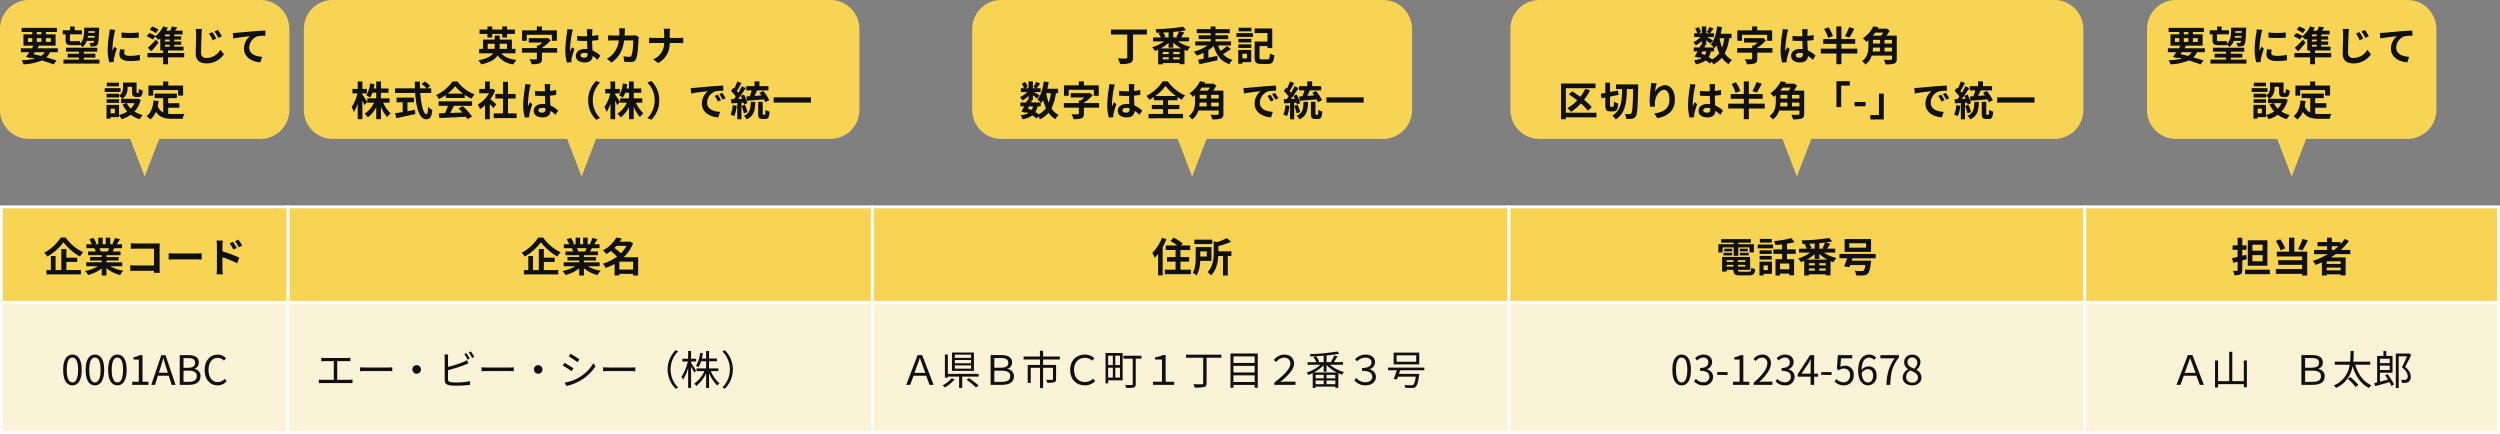 <svg xmlns="http://www.w3.org/2000/svg" width="864" height="150" viewBox="0 0 864 150">
  <rect x="0" y="0" width="864" height="150" fill="#808080" stroke="none"/>
  <g id="グループ_53051" data-name="グループ 53051" transform="translate(-3931 -2361)">
    <g id="パス_14790" data-name="パス 14790" transform="translate(3931 2465)" fill="#fbf3d7">
      <path d="M 99.5 45.5 L 0.5 45.5 L 0.5 0.5 L 99.5 0.5 L 99.5 45.5 Z" stroke="none"/>
      <path d="M 1 1 L 1 45 L 99 45 L 99 1 L 1 1 M 0 0 L 100 0 L 100 46 L 0 46 L 0 0 Z" stroke="none" fill="#fff"/>
    </g>
    <g id="パス_17788" data-name="パス 17788" transform="translate(4030 2465)" fill="#fbf3d7">
      <path d="M 202.5 45.5 L 0.5 45.5 L 0.5 0.5 L 202.5 0.5 L 202.5 45.5 Z" stroke="none"/>
      <path d="M 1 1 L 1 45 L 202 45 L 202 1 L 1 1 M 0 0 L 203 0 L 203 46 L 0 46 L 0 0 Z" stroke="none" fill="#fff"/>
    </g>
    <g id="パス_17785" data-name="パス 17785" transform="translate(4232 2465)" fill="#fbf3d7">
      <path d="M 220.5 45.5 L 0.5 45.5 L 0.5 0.5 L 220.5 0.5 L 220.5 45.5 Z" stroke="none"/>
      <path d="M 1 1 L 1 45 L 220 45 L 220 1 L 1 1 M 0 0 L 221 0 L 221 46 L 0 46 L 0 0 Z" stroke="none" fill="#fff"/>
    </g>
    <g id="パス_17778" data-name="パス 17778" transform="translate(4452 2465)" fill="#fbf3d7">
      <path d="M 199.5 45.5 L 0.5 45.5 L 0.5 0.5 L 199.5 0.5 L 199.5 45.5 Z" stroke="none"/>
      <path d="M 1 1 L 1 45 L 199 45 L 199 1 L 1 1 M 0 0 L 200 0 L 200 46 L 0 46 L 0 0 Z" stroke="none" fill="#fff"/>
    </g>
    <g id="パス_17777" data-name="パス 17777" transform="translate(4651 2465)" fill="#fbf3d7">
      <path d="M 143.5 45.5 L 0.5 45.5 L 0.5 0.5 L 143.5 0.5 L 143.5 45.5 Z" stroke="none"/>
      <path d="M 1 1 L 1 45 L 143 45 L 143 1 L 1 1 M 0 0 L 144 0 L 144 46 L 0 46 L 0 0 Z" stroke="none" fill="#fff"/>
    </g>
    <path id="パス_17794" data-name="パス 17794" d="M7.546-1.75V-8.19h3.36a10.771,10.771,0,0,1,1.19.056V-9.366a9.906,9.906,0,0,1-1.19.084h-7.7A9.271,9.271,0,0,1,2.03-9.366v1.232c.35-.042.91-.056,1.176-.056h3.15v6.44H2.408a9.591,9.591,0,0,1-1.232-.084V-.56C1.61-.6,2.03-.616,2.408-.616h9.254a8.781,8.781,0,0,1,1.162.056V-1.834a9.848,9.848,0,0,1-1.162.084Zm7.882-2.94c.434-.042,1.176-.07,1.946-.07H25.06c.63,0,1.218.056,1.5.07V-6.062c-.308.028-.812.07-1.512.07H17.374c-.784,0-1.526-.042-1.946-.07Zm18.088-.63A1.476,1.476,0,0,0,35-3.836,1.476,1.476,0,0,0,36.484-5.32,1.476,1.476,0,0,0,35-6.8,1.476,1.476,0,0,0,33.516-5.32ZM53.34-9.058a19.606,19.606,0,0,0-1.148-1.9l-.742.308a16,16,0,0,1,1.134,1.946Zm-7.5,4a53.671,53.671,0,0,0,5.726-1.82c.42-.154.924-.378,1.316-.546l-.49-1.12a9.265,9.265,0,0,1-1.232.63A38.134,38.134,0,0,1,45.836-6.2V-9.366a9.3,9.3,0,0,1,.07-1.134H44.6a6.1,6.1,0,0,1,.084,1.134v7.7c0,1.134.6,1.624,1.68,1.82a14.712,14.712,0,0,0,2.24.14A39.143,39.143,0,0,0,53.452,0V-1.274a22.913,22.913,0,0,1-4.788.448,13.3,13.3,0,0,1-1.848-.112c-.686-.14-.98-.322-.98-1.036Zm7.154-6.16a14.718,14.718,0,0,1,1.162,1.932l.756-.35a20.032,20.032,0,0,0-1.176-1.9ZM57.428-4.69c.434-.042,1.176-.07,1.946-.07H67.06c.63,0,1.218.056,1.5.07V-6.062c-.308.028-.812.07-1.512.07H59.374c-.784,0-1.526-.042-1.946-.07Zm18.088-.63A1.476,1.476,0,0,0,77-3.836,1.476,1.476,0,0,0,78.484-5.32,1.476,1.476,0,0,0,77-6.8,1.476,1.476,0,0,0,75.516-5.32Zm12.7-5.432-.63.938c.826.476,2.338,1.484,3.01,1.988l.658-.952C90.65-9.226,89.04-10.29,88.214-10.752Zm-2.1,10L86.758.392a17.428,17.428,0,0,0,4.648-1.736,16.451,16.451,0,0,0,5.376-5.012L96.11-7.5A14.279,14.279,0,0,1,90.8-2.38,14.841,14.841,0,0,1,86.114-.756ZM86.1-7.6l-.616.952a30.688,30.688,0,0,1,3.052,1.918l.644-.98C88.564-6.16,86.94-7.154,86.1-7.6ZM99.428-4.69c.434-.042,1.176-.07,1.946-.07h7.686c.63,0,1.218.056,1.5.07V-6.062c-.308.028-.812.07-1.512.07h-7.672c-.784,0-1.526-.042-1.946-.07Zm25.088,6.034.84-.434a8.761,8.761,0,0,1-2.6-6.23,8.761,8.761,0,0,1,2.6-6.23l-.84-.434A9.3,9.3,0,0,0,121.73-5.32,9.3,9.3,0,0,0,124.516,1.344Zm7.042-6.258c-.238-.42-1.344-2.156-1.722-2.674V-8.05h1.778v-.98h-1.778v-2.688h-1.022V-9.03h-2v.98h1.89a14.855,14.855,0,0,1-2.212,5.278,5.082,5.082,0,0,1,.574,1.008,15.625,15.625,0,0,0,1.75-4V1.064h1.022V-6.314c.406.742.9,1.652,1.092,2.128Zm7.714.182v-.952h-3.22V-8.148h2.73V-9.1h-2.73v-2.6H135.03v2.6h-1.47c.14-.574.266-1.176.364-1.792l-.966-.168a11.053,11.053,0,0,1-1.428,4.452,3.964,3.964,0,0,1,.854.518,8.756,8.756,0,0,0,.91-2.058h1.736v2.464h-3.318v.952h2.73A10.691,10.691,0,0,1,130.914-.42a3.885,3.885,0,0,1,.714.8,12.037,12.037,0,0,0,3.4-4.34V1.064h1.022V-4.088A13.216,13.216,0,0,0,138.908.266a3.729,3.729,0,0,1,.756-.8,11.225,11.225,0,0,1-3.01-4.2Zm2.212-7.252-.84.434a8.761,8.761,0,0,1,2.6,6.23,8.761,8.761,0,0,1-2.6,6.23l.84.434A9.3,9.3,0,0,0,144.27-5.32,9.3,9.3,0,0,0,141.484-11.984Z" transform="translate(4040 2494)" fill="#101010"/>
    <path id="パス_17786" data-name="パス 17786" d="M10.248,0h1.414L7.7-10.29H6.118L2.2,0H3.556L4.718-3.136H9.086ZM5.026-4.144l.616-1.638c.42-1.148.84-2.268,1.232-3.458H6.93c.42,1.176.826,2.3,1.246,3.458l.616,1.638ZM24.6-9.31H19v-1.106h5.6Zm0,1.862H19V-8.582h5.6Zm0,1.862H19V-6.72h5.6Zm.994-5.586H18V-4.83h7.588Zm-7.714,8.89A10.96,10.96,0,0,1,14.742.21,5.51,5.51,0,0,1,15.568.9a14.388,14.388,0,0,0,3.374-2.772Zm9.338-.574v-.938H16.576v-6.678H15.554v7.994h1.022v-.378h3.892v3.92h1.078v-3.92ZM23.058-1.764A27.868,27.868,0,0,1,26.306.91L27.23.252a34.441,34.441,0,0,0-3.318-2.576ZM31.36,0h3.78C38,0,39.41-.91,39.41-3.01a2.416,2.416,0,0,0-2.3-2.45v-.07a2.212,2.212,0,0,0,1.652-2.226c0-1.82-1.442-2.534-3.92-2.534H31.36Zm1.288-5.908v-3.36h2.1c1.848,0,2.716.448,2.716,1.68,0,1.162-.868,1.68-2.828,1.68Zm0,4.872V-4.9h2.3c2.226,0,3.178.574,3.178,1.848,0,1.512-1.008,2.016-3.136,2.016ZM55.272-8.764V-9.786H49.5v-1.988H48.412v1.988H42.756v1.022h5.67v1.89H44.184V-.658H45.22V-5.88h3.206V1.106H49.49V-5.88h3.416v3.906c0,.182-.07.238-.308.266-.252,0-1.092,0-2.03-.028a4.7,4.7,0,0,1,.364,1.022A8.344,8.344,0,0,0,53.382-.9c.462-.168.6-.476.6-1.078v-4.9H49.49v-1.89ZM67.508-1.3l-.728-.84A3.957,3.957,0,0,1,63.966-.98c-2.282,0-3.78-1.624-3.78-4.186,0-2.534,1.5-4.158,3.808-4.158a3.639,3.639,0,0,1,2.478.98l.742-.84a4.646,4.646,0,0,0-3.234-1.274c-3.038,0-5.124,2.058-5.124,5.334S60.97.168,63.91.168A4.764,4.764,0,0,0,67.508-1.3ZM73.6-10.08v3.248H71.974V-10.08Zm2.464,3.248h-1.61V-10.08h1.61Zm-1.61,4.326V-5.922h1.61v3.416ZM71.974-5.922H73.6v3.416H71.974ZM76.986-11H71.078V-.49h.9V-1.568h5.012Zm6.51.952H77.252v1.008h3.22V-.308c0,.266-.1.35-.378.364S78.834.07,77.84.028A4.362,4.362,0,0,1,78.2,1.064,10.257,10.257,0,0,0,80.864.9c.49-.182.644-.518.644-1.2V-9.044H83.5ZM87.458,0H94.78V-1.064H91.854V-10.29h-.966a7.375,7.375,0,0,1-2.688.742v.812h2.38v7.672H87.458ZM111.1-10.43H98.9v1.064h5.922V-.63c0,.322-.126.42-.462.434-.378.014-1.638.014-2.94-.028a4.325,4.325,0,0,1,.5,1.176,12.893,12.893,0,0,0,3.248-.21c.588-.182.826-.532.826-1.358v-8.75h5.11Zm4.172,9.45v-2.3H122.6v2.3ZM122.6-6.566v2.3h-7.322v-2.3Zm0-3.262V-7.56h-7.322V-9.828Zm-8.344-1.008V.994h1.022V.042H122.6V.994h1.078v-11.83ZM129.4,0h7.322V-1.092H133.1c-.532,0-1.064.042-1.624.084,2.632-2.156,4.746-4.256,4.746-6.328,0-1.946-1.358-3.122-3.388-3.122a4.742,4.742,0,0,0-3.6,1.848l.812.728a3.675,3.675,0,0,1,2.73-1.512,1.993,1.993,0,0,1,2.17,2.086c0,1.792-2.3,3.976-5.544,6.566Zm13.692-4.284a14.265,14.265,0,0,0,3.36-2.492V-4.55h1.008V-6.832A13.11,13.11,0,0,0,151-4.284Zm4.368,4.06V-1.512h3.024V-.224Zm-3.794-1.288h2.814V-.224h-2.814Zm2.814-.742h-2.814v-1.2h2.814Zm4,0h-3.024v-1.2h3.024ZM146.454-7.84H144.4l.518-.21A6.792,6.792,0,0,0,143.822-9.9c.868-.042,1.764-.1,2.632-.168Zm6.678.9v-.9h-3.178c.392-.546.868-1.3,1.288-2l-1.12-.308a11.811,11.811,0,0,1-1.148,2.156l.406.154h-1.918v-2.324a41.376,41.376,0,0,0,4.4-.6l-.7-.77a67.815,67.815,0,0,1-9.492.924,2.721,2.721,0,0,1,.224.8c.6-.014,1.232-.042,1.876-.084l-.84.336a8.38,8.38,0,0,1,.994,1.722H140.9v.9h4.466a13.789,13.789,0,0,1-4.83,2.7,3.287,3.287,0,0,1,.658.826c.476-.182.98-.392,1.484-.644V1.078h.994V.6h6.818v.42h1.036V-4.032a13.557,13.557,0,0,0,1.288.5,3.537,3.537,0,0,1,.7-.882,13.51,13.51,0,0,1-4.928-2.534ZM160.958.168c1.946,0,3.556-1.092,3.556-2.9a2.633,2.633,0,0,0-2.254-2.632v-.056a2.455,2.455,0,0,0,1.96-2.45c0-1.526-1.274-2.59-3.3-2.59a5.047,5.047,0,0,0-3.584,1.568l.7.784a3.865,3.865,0,0,1,2.842-1.288c1.358,0,2.114.7,2.114,1.666,0,.994-.98,1.918-3.276,1.918v.98c2.548,0,3.556.8,3.556,2.03,0,1.176-1.05,1.9-2.38,1.9a4.033,4.033,0,0,1-3.164-1.484l-.672.812A4.814,4.814,0,0,0,160.958.168ZM178.444-7.98h-6.776v-2.226h6.776Zm1.05-3.164h-8.848v4.088h8.848Zm1.75,6.118v-.938H168.728v.938h3.024c-.336,1.036-.756,2.2-1.092,2.968l1.106.2c.112-.28.238-.616.378-.966h6.16c-.28,1.722-.56,2.548-.924,2.842a1.129,1.129,0,0,1-.672.126c-.392,0-1.4-.014-2.394-.1a1.9,1.9,0,0,1,.35.98c.98.056,1.918.07,2.38.056a1.7,1.7,0,0,0,1.19-.392c.532-.462.868-1.554,1.218-3.99.028-.154.056-.49.056-.49H172.48c.14-.406.28-.826.42-1.232Z" transform="translate(4242 2494)" fill="#101010"/>
    <path id="パス_17780" data-name="パス 17780" d="M-39.816.182c1.946,0,3.192-1.778,3.192-5.348s-1.246-5.292-3.192-5.292-3.206,1.722-3.206,5.292S-41.776.182-39.816.182Zm0-1.022c-1.176,0-1.96-1.3-1.96-4.326,0-3,.784-4.256,1.96-4.256s1.946,1.26,1.946,4.256C-37.87-2.142-38.654-.84-39.816-.84ZM-32.242.182a2.987,2.987,0,0,0,3.29-2.926,2.639,2.639,0,0,0-2.184-2.6V-5.4A2.558,2.558,0,0,0-29.3-7.882c0-1.652-1.26-2.576-2.982-2.576a4.109,4.109,0,0,0-2.87,1.232l.686.812A3.2,3.2,0,0,1-32.34-9.436,1.6,1.6,0,0,1-30.6-7.784c0,1.106-.728,1.96-2.842,1.96v.98c2.366,0,3.192.826,3.192,2.058a1.89,1.89,0,0,1-2.086,1.9,3.393,3.393,0,0,1-2.548-1.176l-.644.84A4.248,4.248,0,0,0-32.242.182Zm4.718-3.612h3.584v-.98h-3.584ZM-22.078,0h5.628V-1.064h-2.058v-9.2h-.98a6.5,6.5,0,0,1-2.128.728v.812h1.82v7.658h-2.282Zm7.154,0H-8.47V-1.106h-2.842c-.518,0-1.148.056-1.68.1C-10.584-3.29-8.974-5.376-8.974-7.42a2.815,2.815,0,0,0-2.982-3.038A3.925,3.925,0,0,0-14.98-8.946l.742.728a2.874,2.874,0,0,1,2.128-1.19,1.8,1.8,0,0,1,1.89,2.03c0,1.764-1.484,3.808-4.7,6.622Zm10.85.182A2.987,2.987,0,0,0-.784-2.744a2.639,2.639,0,0,0-2.184-2.6V-5.4A2.558,2.558,0,0,0-1.134-7.882c0-1.652-1.26-2.576-2.982-2.576a4.109,4.109,0,0,0-2.87,1.232l.686.812A3.2,3.2,0,0,1-4.172-9.436,1.6,1.6,0,0,1-2.436-7.784c0,1.106-.728,1.96-2.842,1.96v.98c2.366,0,3.192.826,3.192,2.058a1.89,1.89,0,0,1-2.086,1.9A3.393,3.393,0,0,1-6.72-2.058l-.644.84A4.248,4.248,0,0,0-4.074.182ZM1.61-3.85l2.338-3.5c.294-.5.574-1.008.826-1.512H4.83C4.8-8.33,4.746-7.5,4.746-7v3.15Zm5.712,0H5.964v-6.412H4.55L.28-3.668v.84H4.746V0H5.964V-2.828H7.322Zm1.092.42H12v-.98H8.414ZM16.282.182a3.333,3.333,0,0,0,3.36-3.528,2.929,2.929,0,0,0-3.094-3.262,2.947,2.947,0,0,0-1.526.406l.252-2.968h3.878v-1.092h-5l-.322,4.8.686.42a2.792,2.792,0,0,1,1.708-.6A2.077,2.077,0,0,1,18.354-3.3,2.218,2.218,0,0,1,16.17-.882a3.376,3.376,0,0,1-2.52-1.134l-.63.84A4.36,4.36,0,0,0,16.282.182Zm8.33-.994c-1.288,0-2.058-1.162-2.212-3.29a2.675,2.675,0,0,1,2.1-1.316c1.246,0,1.848.882,1.848,2.268S25.592-.812,24.612-.812Zm2.758-8.6a3.153,3.153,0,0,0-2.394-1.05c-1.988,0-3.794,1.54-3.794,5.558,0,3.388,1.456,5.082,3.43,5.082a3.081,3.081,0,0,0,2.94-3.332c0-2.142-1.106-3.22-2.842-3.22a3.192,3.192,0,0,0-2.338,1.246c.056-3.192,1.246-4.27,2.646-4.27a2.17,2.17,0,0,1,1.652.784ZM30.94,0h1.33c.154-4.018.6-6.4,3.01-9.492v-.77H28.854V-9.17h4.97C31.822-6.37,31.108-3.892,30.94,0Zm8.9.182c1.932,0,3.22-1.162,3.22-2.66a3,3,0,0,0-1.736-2.688v-.07A3.365,3.365,0,0,0,42.7-7.714a2.6,2.6,0,0,0-2.814-2.7,2.6,2.6,0,0,0-2.814,2.6,2.853,2.853,0,0,0,1.386,2.366v.07a3.287,3.287,0,0,0-1.89,2.828C36.568-.966,37.954.182,39.844.182Zm.7-5.754c-1.2-.476-2.31-1.008-2.31-2.24a1.577,1.577,0,0,1,1.624-1.666,1.712,1.712,0,0,1,1.75,1.834A2.753,2.753,0,0,1,40.544-5.572Zm-.672,4.8A1.968,1.968,0,0,1,37.73-2.66a2.79,2.79,0,0,1,1.4-2.324c1.456.588,2.716,1.106,2.716,2.478A1.778,1.778,0,0,1,39.872-.77Z" transform="translate(4552 2494)" fill="#101010"/>
    <path id="パス_17779" data-name="パス 17779" d="M-31.752,0h1.414L-34.3-10.29h-1.582L-39.8,0h1.358l1.162-3.136h4.368Zm-5.222-4.144.616-1.638c.42-1.148.84-2.268,1.232-3.458h.056c.42,1.176.826,2.3,1.246,3.458l.616,1.638Zm20.44-4.27v7.126h-3.99V-11.424h-1.064V-1.288h-3.85V-8.4h-1.05V.9h1.05V-.238h8.9V.84h1.064V-8.414ZM3.36,0H7.14C10,0,11.41-.91,11.41-3.01a2.416,2.416,0,0,0-2.3-2.45v-.07a2.212,2.212,0,0,0,1.652-2.226c0-1.82-1.442-2.534-3.92-2.534H3.36ZM4.648-5.908v-3.36h2.1c1.848,0,2.716.448,2.716,1.68,0,1.162-.868,1.68-2.828,1.68Zm0,4.872V-4.9h2.3c2.226,0,3.178.574,3.178,1.848,0,1.512-1.008,2.016-3.136,2.016ZM19.39-2.058A18.927,18.927,0,0,1,22.134.756l.924-.728a18.569,18.569,0,0,0-2.8-2.7Zm7.77-4.9v-1.05H21.28c.14-1.344.154-2.618.168-3.7H20.342a35.479,35.479,0,0,1-.154,3.7H14.9v1.05h5.138A8.972,8.972,0,0,1,14.56.21a3.138,3.138,0,0,1,.77.854,9.85,9.85,0,0,0,5.712-7.532c1.064,3.486,2.87,6.2,5.712,7.56a4.591,4.591,0,0,1,.77-.952c-2.772-1.19-4.606-3.85-5.558-7.1Zm6.734-2.058V-7.5H30.506V-9.016ZM30.506-5.138V-6.65h3.388v1.512ZM32.3-3.276a17.581,17.581,0,0,1,.994,1.456c-.966.252-1.918.49-2.786.714V-4.172H34.86V-10H32.7v-1.666h-.98V-10H29.54V-.854l-.966.238.28,1.064C30.212.084,32.06-.42,33.81-.938a11.541,11.541,0,0,1,.658,1.33l.9-.49a19.562,19.562,0,0,0-2.226-3.6Zm8.246-7.588-.182.042H35.994V1.12h.994V-9.856h2.9C39.4-8.75,38.724-7.238,38.08-6.062c1.54,1.2,2.016,2.24,2.016,3.108a1.112,1.112,0,0,1-.434,1.078,1.694,1.694,0,0,1-.672.154A5.822,5.822,0,0,1,37.8-1.75a2.593,2.593,0,0,1,.294,1.064,6.909,6.909,0,0,0,1.33-.028,2.022,2.022,0,0,0,.966-.308,1.962,1.962,0,0,0,.742-1.834c0-.994-.378-2.086-1.932-3.36.714-1.26,1.512-2.828,2.114-4.144Z" transform="translate(4723 2494)" fill="#101010"/>
    <path id="パス_17797" data-name="パス 17797" d="M-24.962.182c1.946,0,3.192-1.778,3.192-5.348s-1.246-5.292-3.192-5.292-3.206,1.722-3.206,5.292S-26.922.182-24.962.182Zm0-1.022c-1.176,0-1.96-1.3-1.96-4.326,0-3,.784-4.256,1.96-4.256s1.946,1.26,1.946,4.256C-23.016-2.142-23.8-.84-24.962-.84Zm7.77,1.022C-15.246.182-14-1.6-14-5.166s-1.246-5.292-3.192-5.292S-20.4-8.736-20.4-5.166-19.152.182-17.192.182Zm0-1.022c-1.176,0-1.96-1.3-1.96-4.326,0-3,.784-4.256,1.96-4.256s1.946,1.26,1.946,4.256C-15.246-2.142-16.03-.84-17.192-.84ZM-9.422.182C-7.476.182-6.23-1.6-6.23-5.166s-1.246-5.292-3.192-5.292-3.206,1.722-3.206,5.292S-11.382.182-9.422.182Zm0-1.022c-1.176,0-1.96-1.3-1.96-4.326,0-3,.784-4.256,1.96-4.256s1.946,1.26,1.946,4.256C-7.476-2.142-8.26-.84-9.422-.84Zm5.11.84H1.316V-1.064H-.742v-9.2h-.98a6.5,6.5,0,0,1-2.128.728v.812h1.82v7.658H-4.312ZM4.9-4.172,5.4-5.74c.364-1.162.7-2.268,1.022-3.472h.056c.336,1.19.658,2.31,1.036,3.472l.49,1.568ZM9.31,0h1.372L7.2-10.262H5.754L2.268,0H3.584l.994-3.136H8.33Zm2.814,0H15.4c2.3,0,3.892-.994,3.892-3.01a2.368,2.368,0,0,0-2.1-2.45v-.07A2.236,2.236,0,0,0,18.7-7.756c0-1.806-1.442-2.506-3.528-2.506H12.124Zm1.3-5.894V-9.24h1.582c1.6,0,2.422.448,2.422,1.652,0,1.036-.714,1.694-2.478,1.694Zm0,4.858V-4.9h1.792c1.792,0,2.8.574,2.8,1.848,0,1.386-1.036,2.016-2.8,2.016ZM25.2.182a3.967,3.967,0,0,0,3.15-1.47L27.636-2.1a3.119,3.119,0,0,1-2.38,1.148c-1.96,0-3.192-1.624-3.192-4.214,0-2.562,1.288-4.158,3.234-4.158a2.8,2.8,0,0,1,2.1.98l.7-.84a3.8,3.8,0,0,0-2.814-1.274c-2.6,0-4.55,2.016-4.55,5.334S22.652.182,25.2.182Z" transform="translate(3981 2494)" fill="#101010"/>
    <g id="パス_17789" data-name="パス 17789" transform="translate(4030 2432)" fill="#f8d454">
      <path d="M 202.5 33.5 L 0.5 33.5 L 0.5 0.5 L 202.5 0.5 L 202.5 33.5 Z" stroke="none"/>
      <path d="M 1 1 L 1 33 L 202 33 L 202 1 L 1 1 M 0 0 L 203 0 L 203 34 L 0 34 L 0 0 Z" stroke="none" fill="#fff"/>
    </g>
    <g id="パス_17798" data-name="パス 17798" transform="translate(3931 2432)" fill="#f8d454">
      <path d="M 99.5 33.5 L 0.5 33.5 L 0.5 0.5 L 99.5 0.5 L 99.5 33.5 Z" stroke="none"/>
      <path d="M 1 1 L 1 33 L 99 33 L 99 1 L 1 1 M 0 0 L 100 0 L 100 34 L 0 34 L 0 0 Z" stroke="none" fill="#fff"/>
    </g>
    <g id="パス_17787" data-name="パス 17787" transform="translate(4232 2432)" fill="#f8d454">
      <path d="M 220.5 33.5 L 0.5 33.5 L 0.5 0.5 L 220.5 0.5 L 220.5 33.5 Z" stroke="none"/>
      <path d="M 1 1 L 1 33 L 220 33 L 220 1 L 1 1 M 0 0 L 221 0 L 221 34 L 0 34 L 0 0 Z" stroke="none" fill="#fff"/>
    </g>
    <g id="パス_17781" data-name="パス 17781" transform="translate(4452 2432)" fill="#f8d454">
      <path d="M 199.5 33.5 L 0.5 33.5 L 0.5 0.5 L 199.5 0.5 L 199.5 33.5 Z" stroke="none"/>
      <path d="M 1 1 L 1 33 L 199 33 L 199 1 L 1 1 M 0 0 L 200 0 L 200 34 L 0 34 L 0 0 Z" stroke="none" fill="#fff"/>
    </g>
    <g id="パス_17782" data-name="パス 17782" transform="translate(4651 2432)" fill="#f8d454">
      <path d="M 143.5 33.5 L 0.5 33.5 L 0.5 0.5 L 143.5 0.5 L 143.5 33.5 Z" stroke="none"/>
      <path d="M 1 1 L 1 33 L 143 33 L 143 1 L 1 1 M 0 0 L 144 0 L 144 34 L 0 34 L 0 0 Z" stroke="none" fill="#fff"/>
    </g>
    <path id="パス_17795" data-name="パス 17795" d="M-14.994-11.914a15.436,15.436,0,0,1-5.726,5.25A7.015,7.015,0,0,1-19.67-5.32a17.345,17.345,0,0,0,5.6-4.956A18.739,18.739,0,0,0-8.358-5.334a9.079,9.079,0,0,1,1.12-1.5,14.885,14.885,0,0,1-6.048-5.082Zm1.946,8.442H-9.3v-1.47h-3.752v-3H-14.8V-.672h-1.988V-5.53h-1.638V-.672H-19.95V.84H-8.036V-.672h-5.012ZM1.722-8.218c-.154.378-.322.784-.49,1.12H-1.386l.238-.042a6.9,6.9,0,0,0-.476-1.078ZM6.244-1.974V-3.346H.8v-.616H5v-1.2H.8V-5.8H5.656V-7.1H2.912c.21-.336.434-.714.658-1.12H6.2V-9.576H4.382c.322-.49.7-1.12,1.092-1.764l-1.75-.42a11.278,11.278,0,0,1-.882,2.03l.5.154H2.1v-2.282H.532v2.282H-.5v-2.282H-2.058v2.282H-3.332l.686-.252A10.594,10.594,0,0,0-3.71-11.8l-1.428.49A12.549,12.549,0,0,1-4.27-9.576H-6.146v1.358H-3.22l-.168.028A6.291,6.291,0,0,1-2.912-7.1h-2.66v1.3H-.84v.63H-4.872v1.2H-.84v.616H-6.188v1.372H-2.17A14.708,14.708,0,0,1-6.594-.336,7.766,7.766,0,0,1-5.53,1.05,13.28,13.28,0,0,0-.84-1.218V1.218H.8V-1.3A11.95,11.95,0,0,0,5.5,1.064,7.831,7.831,0,0,1,6.622-.448,12.507,12.507,0,0,1,2.184-1.974ZM13.062-.84V-3.57h4.746V-.84Zm2.464-8.19A10.972,10.972,0,0,1,13.58-6.468a19.742,19.742,0,0,0-2.226-1.848c.238-.238.462-.476.686-.714Zm4.018,3.948h-5a12.96,12.96,0,0,0,3.248-4.886l-1.148-.6-.28.084H13.188c.252-.364.49-.728.7-1.092l-1.876-.35A11.184,11.184,0,0,1,7.364-7.476a5.8,5.8,0,0,1,1.176,1.3,14.41,14.41,0,0,0,1.554-1.064,19.447,19.447,0,0,1,2.142,1.932,15.564,15.564,0,0,1-4.9,2.422A5.32,5.32,0,0,1,8.3-1.4,17.948,17.948,0,0,0,11.4-2.772V1.2h1.666V.658h4.746v.56h1.736Z" transform="translate(4132 2455)" fill="#101010"/>
    <path id="パス_17799" data-name="パス 17799" d="M-28.994-11.914a15.436,15.436,0,0,1-5.726,5.25A7.015,7.015,0,0,1-33.67-5.32a17.345,17.345,0,0,0,5.6-4.956,18.739,18.739,0,0,0,5.712,4.942,9.079,9.079,0,0,1,1.12-1.5,14.885,14.885,0,0,1-6.048-5.082Zm1.946,8.442H-23.3v-1.47h-3.752v-3H-28.8V-.672h-1.988V-5.53h-1.638V-.672H-33.95V.84h11.914V-.672h-5.012Zm14.77-4.746c-.154.378-.322.784-.49,1.12h-2.618l.238-.042a6.9,6.9,0,0,0-.476-1.078Zm4.522,6.244V-3.346H-13.2v-.616H-9v-1.2h-4.2V-5.8h4.858V-7.1h-2.744c.21-.336.434-.714.658-1.12H-7.8V-9.576h-1.82c.322-.49.7-1.12,1.092-1.764l-1.75-.42a11.278,11.278,0,0,1-.882,2.03l.5.154H-11.9v-2.282h-1.568v2.282H-14.5v-2.282h-1.554v2.282h-1.274l.686-.252A10.594,10.594,0,0,0-17.71-11.8l-1.428.49a12.549,12.549,0,0,1,.868,1.736h-1.876v1.358h2.926l-.168.028A6.291,6.291,0,0,1-16.912-7.1h-2.66v1.3h4.732v.63h-4.032v1.2h4.032v.616h-5.348v1.372h4.018A14.708,14.708,0,0,1-20.594-.336,7.765,7.765,0,0,1-19.53,1.05a13.28,13.28,0,0,0,4.69-2.268V1.218H-13.2V-1.3A11.95,11.95,0,0,0-8.5,1.064,7.831,7.831,0,0,1-7.378-.448a12.507,12.507,0,0,1-4.438-1.526ZM5.222.308c-.028-.42-.056-1.162-.056-1.652V-8.6c0-.406.028-.966.042-1.288-.238.014-.826.028-1.232.028H-3.066c-.49,0-1.218-.028-1.736-.084v1.946c.392-.028,1.148-.056,1.736-.056H3.22v5.8H-3.234c-.63,0-1.26-.042-1.75-.084v2c.462-.042,1.26-.084,1.806-.084H3.206c0,.266,0,.5-.014.728ZM8.288-4.284c.518-.042,1.456-.07,2.254-.07H18.06c.588,0,1.3.056,1.638.07v-2.2c-.364.028-.994.084-1.638.084H10.542c-.728,0-1.75-.042-2.254-.084ZM33.7-9.114a18.541,18.541,0,0,0-1.316-2.072l-1.162.546a13.108,13.108,0,0,1,1.3,2.1ZM31.822-8.3c-.322-.63-.882-1.526-1.274-2.114l-1.176.5A11.407,11.407,0,0,1,30.6-7.756ZM26.88-9.184a15.225,15.225,0,0,1,.126-1.694H24.822a9.879,9.879,0,0,1,.14,1.694v8.05a15.16,15.16,0,0,1-.14,1.946h2.2c-.07-.574-.14-1.554-.14-1.946V-5.1A37.506,37.506,0,0,1,31.948-3.01l.784-1.946A48.705,48.705,0,0,0,26.88-7.14Z" transform="translate(3981 2455)" fill="#101010"/>
    <path id="パス_17790" data-name="パス 17790" d="M-10.416-11.83A14.9,14.9,0,0,1-13.79-6.594,10.785,10.785,0,0,1-12.922-4.9,13.637,13.637,0,0,0-11.76-6.216V1.176h1.582v-9.8a22.7,22.7,0,0,0,1.3-2.7ZM-4.032-.8V-3.584h3.024V-5.152H-4.032V-7.588h3.4V-9.156H-3.836l.616-.7a18.688,18.688,0,0,0-3.164-2.03L-7.49-10.7a21.036,21.036,0,0,1,2.338,1.54H-9.128v1.568h3.4v2.436H-8.68v1.568h2.954V-.8H-9.45V.77H-.42V-.8ZM6.958-11.172H.77V-9.66H6.958ZM5.068-7.126v1.778H2.814V-7.126ZM6.678-3.85V-8.61H1.232v3.556c0,1.61-.084,3.794-1.008,5.292a7.213,7.213,0,0,1,1.316.994A11,11,0,0,0,2.786-3.85Zm6.888-3.29H9.072V-8.96a22.99,22.99,0,0,0,4.41-1.5l-1.47-1.26A15.707,15.707,0,0,1,8.6-10.346l-1.148-.266v3.864c0,2.072-.2,4.844-2.142,6.818A4.114,4.114,0,0,1,6.538,1.19C8.4-.672,8.918-3.388,9.044-5.53h1.624V1.218H12.32V-5.53h1.246Z" transform="translate(4343 2455)" fill="#101010"/>
    <path id="パス_17783" data-name="パス 17783" d="M-25.662-8.5h3.808v2.912h1.624V-8.5h3.85v1.736h1.54V-9.6h-5.39v-.532h4.368v-1.232H-26.18v1.232h4.326V-9.6h-5.278v2.842h1.47ZM-19.7-5.726h3.052v-.91H-19.7Zm0-2.3v.9h2.73v-.9Zm-2.66,0h-2.758v.9h2.758Zm-3.024,2.3h3.024v-.91h-3.024Zm1.12,3.864v-.6h2.324v.6Zm2.324-2.226v.616h-2.324v-.616Zm4.13.616h-2.534v-.616h2.534Zm-2.534,1.61v-.6h2.534v.6ZM-19.334-.1c-.854,0-1.008-.084-1.008-.6V-.742h4.186V-5.208h-9.688V-.126h1.582V-.742h2.324V-.7c0,1.47.532,1.876,2.45,1.876h2.94c1.526,0,1.974-.462,2.17-2.142A4.257,4.257,0,0,1-15.764-1.5c-.1,1.19-.224,1.4-.924,1.4ZM-8.666-11.424H-12.8v1.26h4.13Zm-1.358,9.17v1.6h-1.5v-1.6ZM-8.61-3.57h-4.312V1.2h1.4V.658H-8.61Zm-4.27-.714h4.2v-1.26h-4.2Zm4.2-3.206h-4.2v1.246h4.2Zm-4.858-.686h5.32V-9.492h-5.32ZM-2.632-.952H-5.81v-1.96h3.178ZM-.406-6.258V-7.812h-3.01V-9.758A21.29,21.29,0,0,0-.77-10.332l-1.176-1.386A30.6,30.6,0,0,1-7.882-10.7a5.448,5.448,0,0,1,.448,1.4c.742-.056,1.54-.126,2.324-.224v1.708H-8.12v1.554h3.01V-4.41H-7.392V1.218H-5.81V.546h3.178v.616H-.966V-4.41h-2.45V-6.258ZM3.458-4.284a13.348,13.348,0,0,0,2.674-1.9v1.666H7.77V-6.258a12.047,12.047,0,0,0,2.744,1.974ZM7.742-.462v-.756H9.968v.756ZM4.13-1.218H6.188v.756H4.13ZM6.188-2.3H4.13v-.742H6.188Zm3.78,0H7.742v-.742H9.968ZM6.132-8.064H4.452L5.1-8.316a6,6,0,0,0-.84-1.428c.63-.028,1.246-.056,1.876-.1Zm3.192,0H7.77v-1.9c.672-.056,1.316-.126,1.946-.21a11.791,11.791,0,0,1-.882,1.96Zm3.92,1.358V-8.064H10.458c.336-.476.742-1.106,1.12-1.708l-1.722-.42c.84-.112,1.638-.238,2.352-.378l-1.05-1.2a65.242,65.242,0,0,1-9.562.84,4.932,4.932,0,0,1,.336,1.26c.448-.014.91-.014,1.386-.028l-.672.238a7.5,7.5,0,0,1,.826,1.4H.77v1.358H4.564A13.176,13.176,0,0,1,.42-4.662,7.286,7.286,0,0,1,1.442-3.388c.364-.126.728-.266,1.092-.434V1.232h1.6V.8H9.968v.378h1.666V-3.752c.322.126.644.252.966.35a7.142,7.142,0,0,1,1.106-1.414,13.089,13.089,0,0,1-4.368-1.89ZM23.9-8.414H18.116V-9.926H23.9Zm1.736-2.968H16.492v4.424h9.142Zm1.61,6.65V-6.244H14.714v1.512H17.36c-.322,1.008-.7,2.044-1.022,2.786l1.82.28c.084-.224.182-.462.266-.728H23.7c-.2,1.134-.42,1.736-.686,1.946a1.138,1.138,0,0,1-.7.14c-.42,0-1.442-.014-2.38-.112a3.456,3.456,0,0,1,.574,1.6,23.572,23.572,0,0,0,2.422.014,2.271,2.271,0,0,0,1.54-.546c.5-.462.84-1.568,1.12-3.864a5.273,5.273,0,0,0,.084-.686H18.942c.1-.28.182-.546.266-.826Z" transform="translate(4552 2455)" fill="#101010"/>
    <path id="パス_17784" data-name="パス 17784" d="M-10.052-7.378h-3.514V-9.422h3.514Zm0,3.668h-3.514V-5.824h3.514Zm1.666-7.252h-6.776V-2.17h6.776ZM-15.694-5.95l-1.372.35V-7.658h1.47V-9.2h-1.47v-2.646H-18.69V-9.2h-1.736v1.54h1.736v2.45c-.7.168-1.372.322-1.918.434l.434,1.6,1.484-.392V-.658c0,.2-.07.266-.266.266s-.77,0-1.316-.014a5.532,5.532,0,0,1,.462,1.512A4.508,4.508,0,0,0-17.682.8c.462-.238.616-.644.616-1.456V-3.99c.532-.14,1.05-.294,1.568-.434ZM-16.128-.8V.756h8.6V-.8Zm19.88-10.64a20.055,20.055,0,0,1-1.526,3.5l1.456.5a31.549,31.549,0,0,0,1.932-3.458ZM-2.24-8.162a12.477,12.477,0,0,0-1.736-3.15l-1.512.6A13.205,13.205,0,0,1-3.85-7.49Zm3.164-3.71H-.91v4.844H-5.152v1.666H3.6v1.288H-4.676v1.61H3.6v1.456H-5.474V.644H3.6v.574H5.376V-7.028H.924ZM13.874-8.9h2.282A19.118,19.118,0,0,1,14.644-7.63h-.77Zm3.052,6.118H12.11v-.9h4.816ZM12.11-.574v-.952h4.816v.952ZM20.272-6.16V-7.63H17.024a20.478,20.478,0,0,0,2.758-3.08l-1.428-.728A17.049,17.049,0,0,1,16.912-9.66v-.686H13.874v-1.512H12.222v1.512H8.932V-8.9h3.29V-7.63H7.728v1.47h4.76A24.92,24.92,0,0,1,7.28-3.836,9.173,9.173,0,0,1,8.3-2.464c.714-.266,1.442-.574,2.142-.882V1.232H12.11V.812h4.816v.364h1.736V-5.04H13.58c.574-.364,1.106-.728,1.652-1.12Z" transform="translate(4723 2455)" fill="#101010"/>
    <path id="パス_17801" data-name="パス 17801" d="M10,0H90a10,10,0,0,1,10,10V38A10,10,0,0,1,90,48H10A10,10,0,0,1,0,38V10A10,10,0,0,1,10,0Z" transform="translate(3931 2361)" fill="#f8d454"/>
    <path id="パス_17802" data-name="パス 17802" d="M10,0H90a10,10,0,0,1,10,10V38A10,10,0,0,1,90,48H10A10,10,0,0,1,0,38V10A10,10,0,0,1,10,0Z" transform="translate(4673 2361)" fill="#f8d454"/>
    <path id="パス_17800" data-name="パス 17800" d="M10,0,20,26H0Z" transform="translate(3991 2422) rotate(180)" fill="#f8d454"/>
    <path id="パス_17791" data-name="パス 17791" d="M10,0,20,26H0Z" transform="translate(4733 2422) rotate(180)" fill="#f8d454"/>
    <path id="パス_17796" data-name="パス 17796" d="M10,0,20,26H0Z" transform="translate(4142 2422) rotate(180)" fill="#f8d454"/>
    <path id="パス_17792" data-name="パス 17792" d="M10,0,20,26H0Z" transform="translate(4353 2422) rotate(180)" fill="#f8d454"/>
    <path id="パス_17793" data-name="パス 17793" d="M10,0,20,26H0Z" transform="translate(4562 2422) rotate(180)" fill="#f8d454"/>
    <path id="パス_17803" data-name="パス 17803" d="M10,0H182a10,10,0,0,1,10,10V38a10,10,0,0,1-10,10H10A10,10,0,0,1,0,38V10A10,10,0,0,1,10,0Z" transform="translate(4036 2361)" fill="#f8d454"/>
    <path id="パス_17804" data-name="パス 17804" d="M-32.536-8.036h1.652V-9.282h3.458v1.246h1.666V-9.282H-23v-1.5H-25.76v-1.064h-1.666v1.064h-3.458v-1.064h-1.652v1.064h-2.73v1.5h2.73Zm.084,3.92V-5.88h2.408v1.26a3.043,3.043,0,0,1-.028.5Zm6.664-1.764v1.764h-2.52c.014-.154.014-.322.014-.476V-5.88Zm2.94,3.318V-4.116h-1.246V-7.322h-4.2v-1.4h-1.75v1.4h-4.018v3.206h-1.344v1.554h4.816c-.658.994-2.128,1.848-5.124,2.394a6.844,6.844,0,0,1,1.036,1.414c3.164-.686,4.83-1.764,5.656-3.066a7.635,7.635,0,0,0,5.5,3.066,6.607,6.607,0,0,1,1.036-1.54c-2.45-.252-4.186-.994-5.236-2.268Zm3.906-6.4h8.666V-6.9h1.722v-3.612h-5.152v-1.344H-15.47v1.344h-5.11V-6.9h1.638Zm10.5,4.578h-5.25v-.112a13.182,13.182,0,0,0,3.038-2.6l-1.064-.812-.392.084h-6.146v1.512h4.676a9.942,9.942,0,0,1-1.274,1.05h-.6v.882h-5.18V-2.8h5.18V-.742c0,.2-.084.252-.364.252S-17.15-.49-18-.518a6.75,6.75,0,0,1,.728,1.708,8.093,8.093,0,0,0,2.7-.28c.686-.266.882-.7.882-1.61V-2.8h5.25Zm3.514-6.552a10.4,10.4,0,0,1-.126,1.358,41.091,41.091,0,0,0-.574,5.782A16.724,16.724,0,0,0-5.082.63L-3.514.518c-.014-.2-.014-.434-.014-.574A2.737,2.737,0,0,1-3.458-.7,33.073,33.073,0,0,1-2.464-4l-.854-.686c-.21.462-.434.924-.616,1.414a6.417,6.417,0,0,1-.056-.9,36.667,36.667,0,0,1,.658-5.362A11.652,11.652,0,0,1-3-10.766Zm7,8.61c0,.812-.294,1.26-1.148,1.26-.728,0-1.288-.252-1.288-.812,0-.518.532-.84,1.316-.84a4.322,4.322,0,0,1,1.12.154Zm4.382.56A8.8,8.8,0,0,0,3.78-3.556c-.056-.938-.126-2.044-.154-3.388C4.382-7,5.11-7.084,5.782-7.182V-8.9c-.658.14-1.386.238-2.142.322,0-.616.028-1.134.042-1.442a8.856,8.856,0,0,1,.084-.9H1.778a7.845,7.845,0,0,1,.084.91c.014.294.014.854.028,1.54-.322.014-.658.014-.98.014a22.989,22.989,0,0,1-2.422-.126V-6.93c.826.056,1.61.084,2.422.084.322,0,.658,0,.994-.014.014.98.056,1.988.1,2.842a6.228,6.228,0,0,0-.91-.056c-1.89,0-3.08.966-3.08,2.38C-1.988-.238-.784.574,1.12.574,3,.574,3.752-.378,3.836-1.694A14.139,14.139,0,0,1,5.516-.308ZM18.564-8.82a6.835,6.835,0,0,1-1.064.1H14.868c.028-.406.042-.826.056-1.26.014-.336.042-.924.084-1.246H12.95a10.361,10.361,0,0,1,.1,1.288c0,.42-.014.826-.028,1.218h-2c-.532,0-1.26-.042-1.848-.1v1.834c.6-.056,1.372-.056,1.848-.056h1.848a8.233,8.233,0,0,1-2.31,4.984A8.028,8.028,0,0,1,8.722-.686L10.346.63c2.506-1.778,3.836-3.976,4.354-7.672h3.15a19.16,19.16,0,0,1-.588,5.194.745.745,0,0,1-.8.49,11.587,11.587,0,0,1-1.96-.2l.21,1.876c.686.056,1.526.112,2.324.112A1.724,1.724,0,0,0,18.844-.644c.6-1.428.77-5.334.826-6.846a6.052,6.052,0,0,1,.1-.742Zm11.9.924V-9.422a10.92,10.92,0,0,1,.112-1.652H28.35a7,7,0,0,1,.182,1.638V-7.9h-3.64c-.56,0-1.134-.056-1.554-.1v1.932c.434-.028.994-.07,1.61-.07h3.57A5.978,5.978,0,0,1,24.724-.5L26.46.784a7.52,7.52,0,0,0,3.99-6.916H33.6c.56,0,1.246.042,1.54.056v-1.9c-.294.028-.882.084-1.526.084ZM-74.1,14.226c-.224-.406-1.246-2.016-1.652-2.534v-.406h1.6V9.746h-1.6v-2.6h-1.624v2.6H-79.2v1.54h1.722a13.95,13.95,0,0,1-2,4.732,10.13,10.13,0,0,1,.784,1.68,12.218,12.218,0,0,0,1.316-2.926V20.2h1.624v-6.44c.28.588.546,1.19.7,1.582Zm7.728.252v-1.5h-2.968V11.062h2.618v-1.5h-2.618V7.156H-70.98V9.564h-.868c.112-.476.2-.966.28-1.47l-1.526-.266a9.647,9.647,0,0,1-1.316,4.1,8.6,8.6,0,0,1,1.3.826,8.3,8.3,0,0,0,.826-1.694h1.3V12.98h-3.066v1.5h2.31A9.084,9.084,0,0,1-74.97,18.3a8.027,8.027,0,0,1,1.12,1.274,10.354,10.354,0,0,0,2.87-3.514V20.2h1.638v-4.27a11.919,11.919,0,0,0,2.156,3.542,7.074,7.074,0,0,1,1.2-1.3,10.6,10.6,0,0,1-2.59-3.7Zm6.188-.126h2.24v-1.61h-6.006v1.61h2.114v3.374c-1.008.168-1.932.308-2.646.42l.462,1.68c1.806-.378,4.27-.9,6.566-1.4l-.126-1.484c-.854.168-1.75.336-2.6.49Zm8.218-3.206V9.522h-1.316l.952-.826a10.457,10.457,0,0,0-1.834-1.554l-1.106.91a9.911,9.911,0,0,1,1.638,1.47h-2.212c-.028-.756-.028-1.54-.014-2.31h-1.792c0,.77.014,1.554.042,2.31h-6.874v1.624h6.958c.336,4.928,1.386,9.072,3.78,9.072,1.33,0,1.89-.644,2.142-3.29a4.453,4.453,0,0,1-1.456-.98c-.07,1.778-.238,2.52-.532,2.52-1.022,0-1.876-3.234-2.17-7.322Zm5.712.2a12.723,12.723,0,0,0,2.562-2.59,13.625,13.625,0,0,0,2.688,2.59Zm-.686,1.526H-40.4V11.762a16.917,16.917,0,0,0,2.352,1.358,8.629,8.629,0,0,1,1.078-1.526A12.806,12.806,0,0,1-42.9,7.156h-1.736a13.809,13.809,0,0,1-5.656,4.69,6.5,6.5,0,0,1,.98,1.4,16.165,16.165,0,0,0,2.366-1.4Zm-2.478,2.7h3.248A26.885,26.885,0,0,1-47.236,18.1l-2.114.07.224,1.624c2.38-.112,5.838-.252,9.128-.434a7.422,7.422,0,0,1,.56.868l1.554-.938a18.829,18.829,0,0,0-3.206-3.6l-1.47.77a16.687,16.687,0,0,1,1.372,1.428c-1.428.056-2.87.112-4.214.154.42-.784.882-1.652,1.288-2.478h6.272V14.03H-49.42Zm19.95-.518c-.294-.28-1.372-1.246-2.044-1.792a13.589,13.589,0,0,0,1.652-3l-.938-.6-.294.07h-.63V7.156h-1.652V9.732h-1.988v1.5h3.388a10.53,10.53,0,0,1-3.92,3.92,6.673,6.673,0,0,1,.784,1.582,11.585,11.585,0,0,0,1.736-1.344v4.83h1.652V14.94c.476.518.952,1.078,1.246,1.47Zm4.032,3.136V13.064h2.646v-1.61h-2.646V7.268h-1.708v4.186h-2.66v1.61h2.66v5.124H-30.38v1.624h7.924V18.188Zm5.95-10.122a10.4,10.4,0,0,1-.126,1.358,41.09,41.09,0,0,0-.574,5.782,16.724,16.724,0,0,0,.546,4.424l1.568-.112c-.014-.2-.014-.434-.014-.574a2.737,2.737,0,0,1,.07-.644,33.074,33.074,0,0,1,.994-3.3l-.854-.686c-.21.462-.434.924-.616,1.414a6.417,6.417,0,0,1-.056-.9,36.667,36.667,0,0,1,.658-5.362,11.652,11.652,0,0,1,.336-1.232Zm7,8.61c0,.812-.294,1.26-1.148,1.26-.728,0-1.288-.252-1.288-.812,0-.518.532-.84,1.316-.84a4.322,4.322,0,0,1,1.12.154Zm4.382.56a8.8,8.8,0,0,0-2.674-1.792c-.056-.938-.126-2.044-.154-3.388.756-.056,1.484-.14,2.156-.238V10.1c-.658.14-1.386.238-2.142.322,0-.616.028-1.134.042-1.442a8.856,8.856,0,0,1,.084-.9h-1.988a7.845,7.845,0,0,1,.084.91c.014.294.014.854.028,1.54-.322.014-.658.014-.98.014a22.989,22.989,0,0,1-2.422-.126V12.07c.826.056,1.61.084,2.422.084.322,0,.658,0,.994-.014.014.98.056,1.988.1,2.842a6.228,6.228,0,0,0-.91-.056c-1.89,0-3.08.966-3.08,2.38,0,1.456,1.2,2.268,3.108,2.268,1.876,0,2.632-.952,2.716-2.268a14.14,14.14,0,0,1,1.68,1.386ZM5.04,20.4l1.33-.588a8.755,8.755,0,0,1,0-12.264L5.04,6.96a9.226,9.226,0,0,0-2.758,6.72A9.226,9.226,0,0,0,5.04,20.4Zm8.218-6.174c-.224-.406-1.246-2.016-1.652-2.534v-.406h1.6V9.746h-1.6v-2.6H9.982v2.6H8.162v1.54H9.884a13.95,13.95,0,0,1-2,4.732,10.129,10.129,0,0,1,.784,1.68,12.218,12.218,0,0,0,1.316-2.926V20.2h1.624v-6.44c.28.588.546,1.19.7,1.582Zm7.728.252v-1.5H18.018V11.062h2.618v-1.5H18.018V7.156H16.38V9.564h-.868c.112-.476.2-.966.28-1.47l-1.526-.266a9.647,9.647,0,0,1-1.316,4.1,8.6,8.6,0,0,1,1.3.826,8.3,8.3,0,0,0,.826-1.694h1.3V12.98H13.314v1.5h2.31A9.084,9.084,0,0,1,12.39,18.3a8.027,8.027,0,0,1,1.12,1.274,10.354,10.354,0,0,0,2.87-3.514V20.2h1.638v-4.27a11.919,11.919,0,0,0,2.156,3.542,7.074,7.074,0,0,1,1.2-1.3,10.6,10.6,0,0,1-2.59-3.7ZM24.08,6.96l-1.33.588a8.755,8.755,0,0,1,0,12.264l1.33.588a9.226,9.226,0,0,0,2.758-6.72A9.226,9.226,0,0,0,24.08,6.96Zm22.96,4.76L46,12.154A10.8,10.8,0,0,1,47.1,14.1l1.064-.476A18.348,18.348,0,0,0,47.04,11.72Zm1.568-.644-1.022.476a12.316,12.316,0,0,1,1.148,1.89l1.05-.5A20.942,20.942,0,0,0,48.608,11.076ZM37.7,9.424l.182,1.9c1.61-.35,4.522-.658,5.726-.784a5.5,5.5,0,0,0-2.044,4.27c0,3.01,2.744,4.578,5.656,4.76l.644-1.918c-2.352-.112-4.48-.938-4.48-3.22a4.208,4.208,0,0,1,2.926-3.878,14.317,14.317,0,0,1,2.674-.182l-.014-1.792c-.98.042-2.492.126-3.92.238-2.534.224-4.83.434-5.992.532C38.794,9.382,38.262,9.41,37.7,9.424Zm19.432,4.4c1.582-.126,3.766-.308,5.852-.476a9.534,9.534,0,0,1,.5.994l1.372-.742a16.19,16.19,0,0,0-2.1-3.192l-1.274.686q.315.42.63.882c-.784.056-1.568.112-2.324.168.28-.588.588-1.26.868-1.89h3.92V8.766H61.46V7.142H59.766V8.766H56.91V10.25H58.8a18.771,18.771,0,0,1-.7,2c-.392.028-.77.042-1.106.056Zm-4.9,1.512a10.179,10.179,0,0,1-.742,3.248,8.229,8.229,0,0,1,1.274.6,12.944,12.944,0,0,0,.84-3.612Zm3.724-.882a6.712,6.712,0,0,1,.182.714l1.176-.532a11.868,11.868,0,0,0-1.232-2.968l-1.106.462c.168.308.336.658.49,1.008l-1.344.056c.882-1.134,1.848-2.548,2.618-3.766l-1.358-.63a25.389,25.389,0,0,1-1.246,2.268c-.14-.182-.308-.364-.476-.56.5-.77,1.064-1.862,1.568-2.814l-1.442-.532a17.748,17.748,0,0,1-1.022,2.436c-.112-.1-.224-.2-.322-.28l-.8,1.134a13.738,13.738,0,0,1,1.652,1.9c-.224.322-.448.63-.658.9l-1.008.042.14,1.442L53.8,14.6v5.628h1.442V14.506Zm1.358,3.29a15.435,15.435,0,0,0-.868-2.52l-1.176.364a16.566,16.566,0,0,1,.812,2.6ZM58.464,14.2c-.084,2.436-.266,3.934-2.38,4.816a4.428,4.428,0,0,1,.938,1.232c2.534-1.106,2.912-3.08,3.024-6.048Zm4.354,4.466c-.2,0-.224-.042-.224-.448V14.184H61.026V18.23c0,1.414.28,1.89,1.5,1.89h.924c1.008,0,1.386-.532,1.512-2.562a4.175,4.175,0,0,1-1.386-.63c-.028,1.512-.07,1.736-.294,1.736Zm3.556-6.02V14.45h12.88V12.644Z" transform="translate(4132 2382)" fill="#101010"/>
    <path id="パス_17805" data-name="パス 17805" d="M10,0H142a10,10,0,0,1,10,10V38a10,10,0,0,1-10,10H10A10,10,0,0,1,0,38V10A10,10,0,0,1,10,0Z" transform="translate(4267 2361)" fill="#f8d454"/>
    <path id="パス_17806" data-name="パス 17806" d="M-15.61-10.794H-28.056v1.736h5.642v7.882c0,.308-.14.392-.49.406s-1.666,0-2.8-.056a7.646,7.646,0,0,1,.812,1.96A10.711,10.711,0,0,0-21.462.8c.756-.294,1.036-.8,1.036-1.946v-7.91h4.816Zm4.788,6.51a13.348,13.348,0,0,0,2.674-1.9v1.666H-6.51V-6.258A12.047,12.047,0,0,0-3.766-4.284ZM-6.538-.462v-.756h2.226v.756Zm-3.612-.756h2.058v.756H-10.15ZM-8.092-2.3H-10.15v-.742h2.058Zm3.78,0H-6.538v-.742h2.226ZM-8.148-8.064h-1.68l.644-.252a6,6,0,0,0-.84-1.428c.63-.028,1.246-.056,1.876-.1Zm3.192,0H-6.51v-1.9c.672-.056,1.316-.126,1.946-.21a11.791,11.791,0,0,1-.882,1.96Zm3.92,1.358V-8.064H-3.822c.336-.476.742-1.106,1.12-1.708l-1.722-.42c.84-.112,1.638-.238,2.352-.378l-1.05-1.2a65.242,65.242,0,0,1-9.562.84,4.932,4.932,0,0,1,.336,1.26c.448-.014.91-.014,1.386-.028l-.672.238a7.5,7.5,0,0,1,.826,1.4h-2.7v1.358h3.794A13.176,13.176,0,0,1-13.86-4.662a7.286,7.286,0,0,1,1.022,1.274c.364-.126.728-.266,1.092-.434V1.232h1.6V.8h5.838v.378h1.666V-3.752c.322.126.644.252.966.35A7.142,7.142,0,0,1-.574-4.816a13.089,13.089,0,0,1-4.368-1.89ZM12.04-5.082a18.393,18.393,0,0,1-2.2,1.68A8.787,8.787,0,0,1,9-5.278h4.452V-6.692H8.078v-.784H12.46v-1.33H8.078V-9.52h4.928v-1.414H8.078v-.924H6.412v.924H1.6V-9.52H6.412v.714H2.254v1.33H6.412v.784H1.078v1.414H5.334A15.9,15.9,0,0,1,.56-3.136,8.62,8.62,0,0,1,1.624-1.792a16.047,16.047,0,0,0,2.324-.924v2c-.7.14-1.358.266-1.9.364l.49,1.54C4.27.812,6.622.322,8.82-.2L8.666-1.708c-1.008.224-2.058.448-3.052.658v-2.6A12.706,12.706,0,0,0,7.448-5.068C8.372-1.96,9.912.168,12.866,1.176A6.716,6.716,0,0,1,13.944-.308,6.846,6.846,0,0,1,10.654-2.3a29.193,29.193,0,0,0,2.772-1.75Zm8.47-6.342H16.058v1.26H20.51ZM18.97-2.436v1.61h-1.6v-1.61Zm1.456-1.316H15.932V1.022h1.442V.476h3.052Zm-4.452-.686h4.494V-5.684H15.974Zm0-1.89h4.494V-7.6H15.974Zm-.672-1.9h5.726V-9.548H15.3ZM24.066-.476c-.658,0-.77-.1-.77-.686V-5.068h2.73v.686h1.666v-6.776H21.574v1.582h4.452V-6.65H21.6v5.488c0,1.792.546,2.254,2.282,2.254h2.31c1.582,0,2.03-.672,2.24-3a4.991,4.991,0,0,1-1.54-.644c-.1,1.75-.2,2.072-.826,2.072ZM-52.325,15.752V14.408c.084.084.14.154.2.21a8.881,8.881,0,0,0,.644-1.008,14.821,14.821,0,0,0,.952,2.758A6.877,6.877,0,0,1-53,18.482a13.04,13.04,0,0,0-1.162-.742,5.658,5.658,0,0,0,.742-1.988Zm-4.018,0h1.358a4.257,4.257,0,0,1-.532,1.274c-.406-.2-.812-.364-1.232-.532Zm7.532-4.55a14.98,14.98,0,0,1-.756,3.29,17.665,17.665,0,0,1-.854-3.29Zm2.506,0V9.662h-3.724c.182-.742.336-1.512.448-2.3l-1.68-.224c-.336,2.492-1.008,4.872-2.2,6.3a9.707,9.707,0,0,1,1.134.966h-3.332l.336-.672-.6-.126h.9V11.916c.546.434,1.134.924,1.442,1.218l.882-1.148c-.308-.21-1.3-.8-1.974-1.176h2.3V9.494h-1.33c.336-.434.77-1.022,1.2-1.624l-1.4-.56a13.523,13.523,0,0,1-.938,1.778l.924.406h-1.106V7.142h-1.526V9.494h-1.176l.9-.392a5.965,5.965,0,0,0-.84-1.736l-1.2.5a7.458,7.458,0,0,1,.728,1.624h-1.064V10.81h2.184a7.437,7.437,0,0,1-2.464,1.75,5.037,5.037,0,0,1,.84,1.2,10.09,10.09,0,0,0,2.1-1.624v1.344l-.308-.07c-.14.308-.308.644-.476.994h-2.03v1.344h1.33c-.35.672-.7,1.3-1.008,1.792l1.456.448.154-.266a8.073,8.073,0,0,1,.784.378,7.462,7.462,0,0,1-2.66.742,3.85,3.85,0,0,1,.658,1.386,8.589,8.589,0,0,0,3.444-1.33,13.267,13.267,0,0,1,1.456,1.05l.63-.644a6.322,6.322,0,0,1,.532.952,9.093,9.093,0,0,0,2.954-2.3,7.6,7.6,0,0,0,2.352,2.226,6.429,6.429,0,0,1,1.148-1.442,6.571,6.571,0,0,1-2.478-2.324A15.753,15.753,0,0,0-47.089,11.2Zm3.654-1.162h8.666V12.1h1.722V8.486h-5.152V7.142h-1.764V8.486h-5.11V12.1h1.638Zm10.5,4.578H-37.4v-.112a13.182,13.182,0,0,0,3.038-2.6l-1.064-.812-.392.084h-6.146v1.512h4.676a9.942,9.942,0,0,1-1.274,1.05h-.6v.882h-5.18V16.2h5.18v2.058c0,.2-.084.252-.364.252s-1.33,0-2.184-.028a6.75,6.75,0,0,1,.728,1.708,8.093,8.093,0,0,0,2.7-.28c.686-.266.882-.7.882-1.61V16.2h5.25Zm3.514-6.552a10.4,10.4,0,0,1-.126,1.358,41.09,41.09,0,0,0-.574,5.782,16.724,16.724,0,0,0,.546,4.424l1.568-.112c-.014-.2-.014-.434-.014-.574a2.737,2.737,0,0,1,.07-.644,33.073,33.073,0,0,1,.994-3.3l-.854-.686c-.21.462-.434.924-.616,1.414a6.417,6.417,0,0,1-.056-.9,36.667,36.667,0,0,1,.658-5.362A11.652,11.652,0,0,1-26.7,8.234Zm7,8.61c0,.812-.294,1.26-1.148,1.26-.728,0-1.288-.252-1.288-.812,0-.518.532-.84,1.316-.84a4.322,4.322,0,0,1,1.12.154Zm4.382.56a8.8,8.8,0,0,0-2.674-1.792c-.056-.938-.126-2.044-.154-3.388.756-.056,1.484-.14,2.156-.238V10.1c-.658.14-1.386.238-2.142.322,0-.616.028-1.134.042-1.442a8.855,8.855,0,0,1,.084-.9h-1.988a7.845,7.845,0,0,1,.084.91c.014.294.014.854.028,1.54-.322.014-.658.014-.98.014a22.989,22.989,0,0,1-2.422-.126V12.07c.826.056,1.61.084,2.422.084.322,0,.658,0,.994-.014.014.98.056,1.988.1,2.842a6.228,6.228,0,0,0-.91-.056c-1.89,0-3.08.966-3.08,2.38,0,1.456,1.2,2.268,3.108,2.268,1.876,0,2.632-.952,2.716-2.268a14.139,14.139,0,0,1,1.68,1.386Zm4.55-5.054A16.128,16.128,0,0,0-9.2,8.71a16.872,16.872,0,0,0,3.612,3.472Zm4.382,4.536H-4.4V15.262h-3.92v-1.61h3.276V12.56a17.748,17.748,0,0,0,1.512.938A8.112,8.112,0,0,1-2.429,12,14.8,14.8,0,0,1-8.421,7.1h-1.722a15.278,15.278,0,0,1-5.684,5.068,6.151,6.151,0,0,1,1.05,1.344,17.913,17.913,0,0,0,1.554-.966v1.106h3.164v1.61h-3.878v1.456h3.878v1.666h-5v1.5H-3.143v-1.5h-5.18Zm14.91-.938V14.45H9.163v1.33ZM5.005,14.45v1.33H2.485A10.879,10.879,0,0,0,2.6,14.45ZM6.1,9.27c-.2.35-.434.728-.658,1.05H2.555c.294-.336.56-.7.812-1.05ZM2.611,11.776H5.005V13.05H2.611ZM9.163,13.05H6.587V11.776H9.163Zm1.652-2.73H7.259A18.266,18.266,0,0,0,8.393,8.584L7.259,7.842l-.266.07H4.221c.1-.168.2-.35.28-.518L2.723,7.086a10.815,10.815,0,0,1-3.64,4.172A5.129,5.129,0,0,1,.259,12.476c.252-.2.5-.392.742-.6V13.96c0,1.694-.2,3.752-2.2,5.166A6.166,6.166,0,0,1-.021,20.288a5.8,5.8,0,0,0,2.184-3.08h7v1.106c0,.266-.112.35-.406.364s-1.456.014-2.436-.042a6.514,6.514,0,0,1,.63,1.61,9.2,9.2,0,0,0,3-.28c.644-.266.868-.714.868-1.624Zm16.254,1.4-1.036.434A10.8,10.8,0,0,1,27.125,14.1l1.064-.476A18.347,18.347,0,0,0,27.069,11.72Zm1.568-.644-1.022.476a12.316,12.316,0,0,1,1.148,1.89l1.05-.5A20.942,20.942,0,0,0,28.637,11.076ZM17.731,9.424l.182,1.9c1.61-.35,4.522-.658,5.726-.784a5.5,5.5,0,0,0-2.044,4.27c0,3.01,2.744,4.578,5.656,4.76l.644-1.918c-2.352-.112-4.48-.938-4.48-3.22a4.208,4.208,0,0,1,2.926-3.878,14.317,14.317,0,0,1,2.674-.182L29,8.584c-.98.042-2.492.126-3.92.238-2.534.224-4.83.434-5.992.532C18.823,9.382,18.291,9.41,17.731,9.424Zm19.432,4.4c1.582-.126,3.766-.308,5.852-.476a9.534,9.534,0,0,1,.5.994l1.372-.742a16.19,16.19,0,0,0-2.1-3.192l-1.274.686q.315.42.63.882c-.784.056-1.568.112-2.324.168.28-.588.588-1.26.868-1.89h3.92V8.766H41.489V7.142H39.8V8.766H36.939V10.25h1.89a18.77,18.77,0,0,1-.7,2c-.392.028-.77.042-1.106.056Zm-4.9,1.512a10.179,10.179,0,0,1-.742,3.248,8.229,8.229,0,0,1,1.274.6,12.944,12.944,0,0,0,.84-3.612Zm3.724-.882a6.712,6.712,0,0,1,.182.714l1.176-.532a11.868,11.868,0,0,0-1.232-2.968l-1.106.462c.168.308.336.658.49,1.008l-1.344.056c.882-1.134,1.848-2.548,2.618-3.766l-1.358-.63a25.389,25.389,0,0,1-1.246,2.268c-.14-.182-.308-.364-.476-.56.5-.77,1.064-1.862,1.568-2.814l-1.442-.532A17.748,17.748,0,0,1,32.8,9.592c-.112-.1-.224-.2-.322-.28l-.8,1.134a13.738,13.738,0,0,1,1.652,1.9c-.224.322-.448.63-.658.9l-1.008.042.14,1.442,2.03-.126v5.628h1.442V14.506Zm1.358,3.29a15.435,15.435,0,0,0-.868-2.52l-1.176.364a16.566,16.566,0,0,1,.812,2.6ZM38.493,14.2c-.084,2.436-.266,3.934-2.38,4.816a4.428,4.428,0,0,1,.938,1.232c2.534-1.106,2.912-3.08,3.024-6.048Zm4.354,4.466c-.2,0-.224-.042-.224-.448V14.184H41.055V18.23c0,1.414.28,1.89,1.5,1.89h.924c1.008,0,1.386-.532,1.512-2.562a4.175,4.175,0,0,1-1.386-.63c-.028,1.512-.07,1.736-.294,1.736Zm3.556-6.02V14.45h12.88V12.644Z" transform="translate(4343 2382)" fill="#101010"/>
    <path id="パス_17807" data-name="パス 17807" d="M10,0H188a10,10,0,0,1,10,10V38a10,10,0,0,1-10,10H10A10,10,0,0,1,0,38V10A10,10,0,0,1,10,0Z" transform="translate(4453 2361)" fill="#f8d454"/>
    <path id="パス_17808" data-name="パス 17808" d="M-28.616-3.248V-4.592c.084.084.14.154.2.21a8.88,8.88,0,0,0,.644-1.008,14.821,14.821,0,0,0,.952,2.758A6.877,6.877,0,0,1-29.288-.518,13.039,13.039,0,0,0-30.45-1.26a5.658,5.658,0,0,0,.742-1.988Zm-4.018,0h1.358a4.257,4.257,0,0,1-.532,1.274c-.406-.2-.812-.364-1.232-.532ZM-25.1-7.8a14.98,14.98,0,0,1-.756,3.29,17.665,17.665,0,0,1-.854-3.29Zm2.506,0v-1.54H-26.32c.182-.742.336-1.512.448-2.3l-1.68-.224c-.336,2.492-1.008,4.872-2.2,6.3a9.707,9.707,0,0,1,1.134.966h-3.332l.336-.672-.6-.126h.9V-7.084c.546.434,1.134.924,1.442,1.218l.882-1.148c-.308-.21-1.3-.8-1.974-1.176h2.3V-9.506H-30c.336-.434.77-1.022,1.2-1.624l-1.4-.56a13.523,13.523,0,0,1-.938,1.778l.924.406h-1.106v-2.352h-1.526v2.352H-34.02l.9-.392a5.965,5.965,0,0,0-.84-1.736l-1.2.5a7.458,7.458,0,0,1,.728,1.624H-35.5V-8.19h2.184a7.437,7.437,0,0,1-2.464,1.75,5.037,5.037,0,0,1,.84,1.2,10.09,10.09,0,0,0,2.1-1.624v1.344l-.308-.07c-.14.308-.308.644-.476.994h-2.03v1.344h1.33c-.35.672-.7,1.3-1.008,1.792l1.456.448.154-.266a8.073,8.073,0,0,1,.784.378,7.462,7.462,0,0,1-2.66.742,3.85,3.85,0,0,1,.658,1.386A8.589,8.589,0,0,0-31.5-.1,13.267,13.267,0,0,1-30.044.952l.63-.644a6.322,6.322,0,0,1,.532.952,9.093,9.093,0,0,0,2.954-2.3A7.6,7.6,0,0,0-23.576,1.19,6.429,6.429,0,0,1-22.428-.252a6.571,6.571,0,0,1-2.478-2.324A15.753,15.753,0,0,0-23.38-7.8Zm3.654-1.162h8.666V-6.9h1.722v-3.612h-5.152v-1.344H-15.47v1.344h-5.11V-6.9h1.638Zm10.5,4.578h-5.25v-.112a13.182,13.182,0,0,0,3.038-2.6l-1.064-.812-.392.084h-6.146v1.512h4.676a9.942,9.942,0,0,1-1.274,1.05h-.6v.882h-5.18V-2.8h5.18V-.742c0,.2-.084.252-.364.252S-17.15-.49-18-.518a6.75,6.75,0,0,1,.728,1.708,8.093,8.093,0,0,0,2.7-.28c.686-.266.882-.7.882-1.61V-2.8h5.25Zm3.514-6.552a10.4,10.4,0,0,1-.126,1.358,41.091,41.091,0,0,0-.574,5.782A16.724,16.724,0,0,0-5.082.63L-3.514.518c-.014-.2-.014-.434-.014-.574A2.737,2.737,0,0,1-3.458-.7,33.073,33.073,0,0,1-2.464-4l-.854-.686c-.21.462-.434.924-.616,1.414a6.417,6.417,0,0,1-.056-.9,36.667,36.667,0,0,1,.658-5.362A11.652,11.652,0,0,1-3-10.766Zm7,8.61c0,.812-.294,1.26-1.148,1.26-.728,0-1.288-.252-1.288-.812,0-.518.532-.84,1.316-.84a4.322,4.322,0,0,1,1.12.154Zm4.382.56A8.8,8.8,0,0,0,3.78-3.556c-.056-.938-.126-2.044-.154-3.388C4.382-7,5.11-7.084,5.782-7.182V-8.9c-.658.14-1.386.238-2.142.322,0-.616.028-1.134.042-1.442a8.856,8.856,0,0,1,.084-.9H1.778a7.845,7.845,0,0,1,.084.91c.014.294.014.854.028,1.54-.322.014-.658.014-.98.014a22.989,22.989,0,0,1-2.422-.126V-6.93c.826.056,1.61.084,2.422.084.322,0,.658,0,.994-.014.014.98.056,1.988.1,2.842a6.228,6.228,0,0,0-.91-.056c-1.89,0-3.08.966-3.08,2.38C-1.988-.238-.784.574,1.12.574,3,.574,3.752-.378,3.836-1.694A14.139,14.139,0,0,1,5.516-.308Zm11.592-9.884a17.289,17.289,0,0,1-1.428,3.136l1.526.532a33.02,33.02,0,0,0,1.708-3.094ZM12.46-8.554a13.337,13.337,0,0,0-1.526-3.024l-1.526.6a13.089,13.089,0,0,1,1.4,3.094Zm8.428,4.368H15.4V-5.852h4.774V-7.5H15.4v-4.368H13.65V-7.5H9.114v1.652H13.65v1.666H8.26v1.694h5.39V1.19H15.4V-2.492h5.488ZM30.3-3.22V-4.55h2.576v1.33ZM28.714-4.55v1.33h-2.52a10.879,10.879,0,0,0,.112-1.33Zm1.092-5.18c-.2.35-.434.728-.658,1.05H26.264c.294-.336.56-.7.812-1.05ZM26.32-7.224h2.394V-5.95H26.32ZM32.872-5.95H30.3V-7.224h2.576Zm1.652-2.73H30.968A18.265,18.265,0,0,0,32.1-10.416l-1.134-.742-.266.07H27.93c.1-.168.2-.35.28-.518l-1.778-.308a10.815,10.815,0,0,1-3.64,4.172,5.129,5.129,0,0,1,1.176,1.218c.252-.2.5-.392.742-.6V-5.04c0,1.694-.2,3.752-2.2,5.166a6.166,6.166,0,0,1,1.176,1.162,5.8,5.8,0,0,0,2.184-3.08h7V-.686c0,.266-.112.35-.406.364S31.01-.308,30.03-.364a6.514,6.514,0,0,1,.63,1.61,9.2,9.2,0,0,0,3-.28c.644-.266.868-.714.868-1.624ZM-69.258,17.964H-79.842V9.48H-69.58v-1.6H-81.508V20.218h1.666V19.56h10.584Zm-1.624-1.946a18.083,18.083,0,0,0-2.66-2.548,19.579,19.579,0,0,0,2.058-3.248l-1.638-.546a15.349,15.349,0,0,1-1.736,2.772c-.938-.7-1.918-1.358-2.814-1.9l-1.162,1.05a31.544,31.544,0,0,1,2.912,2.1,14.7,14.7,0,0,1-3.416,2.66,12.8,12.8,0,0,1,1.3,1.316,18.1,18.1,0,0,0,3.388-2.912,18.3,18.3,0,0,1,2.45,2.506Zm6.608-.112c-.266,0-.294-.084-.294-.644V12.378l2.982-.588-.252-1.512-2.73.518V7.562h-1.638v3.556l-1.568.294.266,1.54,1.3-.252v2.562c0,1.708.322,2.226,1.638,2.226h1.162c1.106,0,1.512-.672,1.666-2.73a4.145,4.145,0,0,1-1.47-.672c-.042,1.484-.084,1.82-.35,1.82Zm1.764-7.728v1.6h2.1c-.056,3.948-.238,7.294-3.388,9.184A4.48,4.48,0,0,1-62.622,20.3c3.444-2.212,3.794-6.076,3.878-10.528h2.17c-.112,5.656-.28,7.9-.658,8.386a.587.587,0,0,1-.546.266c-.322,0-.98,0-1.708-.056a4.28,4.28,0,0,1,.518,1.708,11.688,11.688,0,0,0,2.03-.042,1.8,1.8,0,0,0,1.274-.84c.532-.77.672-3.192.812-10.164.014-.224.028-.854.028-.854Zm12.138-.462c-.014.392-.042.952-.112,1.456a33.622,33.622,0,0,0-.392,4.438,17.935,17.935,0,0,0,.168,2.31l1.722-.112a8.326,8.326,0,0,1-.07-1.47c.07-1.82,1.5-4.284,3.136-4.284,1.148,0,1.862,1.19,1.862,3.332,0,3.36-2.156,4.368-5.236,4.844l1.05,1.61c3.668-.672,6.076-2.548,6.076-6.468,0-3.052-1.5-4.942-3.43-4.942a4.286,4.286,0,0,0-3.43,2.24,22.636,22.636,0,0,1,.56-2.87Zm13.454.35a10.4,10.4,0,0,1-.126,1.358,41.091,41.091,0,0,0-.574,5.782,16.724,16.724,0,0,0,.546,4.424l1.568-.112c-.014-.2-.014-.434-.014-.574a2.737,2.737,0,0,1,.07-.644,33.074,33.074,0,0,1,.994-3.3l-.854-.686c-.21.462-.434.924-.616,1.414a6.417,6.417,0,0,1-.056-.9,36.667,36.667,0,0,1,.658-5.362,11.652,11.652,0,0,1,.336-1.232Zm7,8.61c0,.812-.294,1.26-1.148,1.26-.728,0-1.288-.252-1.288-.812,0-.518.532-.84,1.316-.84a4.322,4.322,0,0,1,1.12.154Zm4.382.56a8.8,8.8,0,0,0-2.674-1.792c-.056-.938-.126-2.044-.154-3.388.756-.056,1.484-.14,2.156-.238V10.1c-.658.14-1.386.238-2.142.322,0-.616.028-1.134.042-1.442a8.856,8.856,0,0,1,.084-.9h-1.988a7.845,7.845,0,0,1,.084.91c.014.294.014.854.028,1.54-.322.014-.658.014-.98.014a22.989,22.989,0,0,1-2.422-.126V12.07c.826.056,1.61.084,2.422.084.322,0,.658,0,.994-.014.014.98.056,1.988.1,2.842a6.228,6.228,0,0,0-.91-.056c-1.89,0-3.08.966-3.08,2.38,0,1.456,1.2,2.268,3.108,2.268,1.876,0,2.632-.952,2.716-2.268a14.14,14.14,0,0,1,1.68,1.386Zm11.592-9.884a17.289,17.289,0,0,1-1.428,3.136l1.526.532a33.02,33.02,0,0,0,1.708-3.094Zm-5.586,3.094a13.337,13.337,0,0,0-1.526-3.024l-1.526.6a13.089,13.089,0,0,1,1.4,3.094Zm8.428,4.368H-16.59V13.148h4.774V11.5H-16.59V7.128h-1.75V11.5h-4.536v1.652h4.536v1.666h-5.39v1.694h5.39V20.19h1.75V16.508H-11.1Zm9.408.966V14.45H.882v1.33Zm-1.582-1.33v1.33H-5.8a10.879,10.879,0,0,0,.112-1.33Zm1.092-5.18c-.2.35-.434.728-.658,1.05H-5.726c.294-.336.56-.7.812-1.05ZM-5.67,11.776h2.394V13.05H-5.67ZM.882,13.05H-1.694V11.776H.882Zm1.652-2.73H-1.022A18.266,18.266,0,0,0,.112,8.584l-1.134-.742-.266.07H-4.06c.1-.168.2-.35.28-.518l-1.778-.308A10.815,10.815,0,0,1-9.2,11.258a5.129,5.129,0,0,1,1.176,1.218c.252-.2.5-.392.742-.6V13.96c0,1.694-.2,3.752-2.2,5.166A6.166,6.166,0,0,1-8.3,20.288a5.8,5.8,0,0,0,2.184-3.08h7v1.106c0,.266-.112.35-.406.364s-1.456.014-2.436-.042a6.514,6.514,0,0,1,.63,1.61,9.2,9.2,0,0,0,3-.28c.644-.266.868-.714.868-1.624Zm11.13,5.7h1.652V8.584H18.3V7.072H13.664Zm6.272-.294h3.822v-1.47H19.936ZM30.03,11.342H28.364v7.434H25.382v1.512H30.03Zm19.88.378-1.036.434A10.8,10.8,0,0,1,49.966,14.1l1.064-.476A18.348,18.348,0,0,0,49.91,11.72Zm1.568-.644-1.022.476a12.316,12.316,0,0,1,1.148,1.89l1.05-.5A20.942,20.942,0,0,0,51.478,11.076ZM40.572,9.424l.182,1.9c1.61-.35,4.522-.658,5.726-.784a5.5,5.5,0,0,0-2.044,4.27c0,3.01,2.744,4.578,5.656,4.76l.644-1.918c-2.352-.112-4.48-.938-4.48-3.22a4.208,4.208,0,0,1,2.926-3.878,14.317,14.317,0,0,1,2.674-.182l-.014-1.792c-.98.042-2.492.126-3.92.238-2.534.224-4.83.434-5.992.532C41.664,9.382,41.132,9.41,40.572,9.424ZM60,13.82c1.582-.126,3.766-.308,5.852-.476a9.534,9.534,0,0,1,.5.994l1.372-.742a16.19,16.19,0,0,0-2.1-3.192l-1.274.686q.315.42.63.882c-.784.056-1.568.112-2.324.168.28-.588.588-1.26.868-1.89h3.92V8.766H64.33V7.142H62.636V8.766H59.78V10.25h1.89a18.771,18.771,0,0,1-.7,2c-.392.028-.77.042-1.106.056Zm-4.9,1.512a10.179,10.179,0,0,1-.742,3.248,8.229,8.229,0,0,1,1.274.6,12.944,12.944,0,0,0,.84-3.612Zm3.724-.882a6.712,6.712,0,0,1,.182.714l1.176-.532a11.868,11.868,0,0,0-1.232-2.968l-1.106.462c.168.308.336.658.49,1.008l-1.344.056c.882-1.134,1.848-2.548,2.618-3.766l-1.358-.63a25.389,25.389,0,0,1-1.246,2.268c-.14-.182-.308-.364-.476-.56.5-.77,1.064-1.862,1.568-2.814l-1.442-.532a17.748,17.748,0,0,1-1.022,2.436c-.112-.1-.224-.2-.322-.28l-.8,1.134a13.738,13.738,0,0,1,1.652,1.9c-.224.322-.448.63-.658.9l-1.008.042.14,1.442,2.03-.126v5.628h1.442V14.506Zm1.358,3.29a15.435,15.435,0,0,0-.868-2.52l-1.176.364a16.566,16.566,0,0,1,.812,2.6ZM61.334,14.2c-.084,2.436-.266,3.934-2.38,4.816a4.428,4.428,0,0,1,.938,1.232c2.534-1.106,2.912-3.08,3.024-6.048Zm4.354,4.466c-.2,0-.224-.042-.224-.448V14.184H63.9V18.23c0,1.414.28,1.89,1.5,1.89h.924c1.008,0,1.386-.532,1.512-2.562a4.175,4.175,0,0,1-1.386-.63c-.028,1.512-.07,1.736-.294,1.736Zm3.556-6.02V14.45h12.88V12.644Z" transform="translate(4552 2382)" fill="#101010"/>
    <path id="パス_17809" data-name="パス 17809" d="M-37.954-2.968h3.416a4.563,4.563,0,0,1-1.288,1.3c-.854-.224-1.736-.434-2.6-.616ZM-40.32-7.812h1.47v1.3h-1.47Zm3.038-2.114H-35.7v.8h-1.582Zm4.83,2.114v1.3h-1.68v-1.3Zm-4.83,1.3v-1.3H-35.7v1.3ZM-30-2.968V-4.312h-7.07c.2-.308.392-.6.56-.9h5.726v-3.92h-3.346v-.8h3.794v-1.442H-42.532v1.442h3.682v.8h-3.038v3.92h3.472c-.182.294-.364.588-.56.9h-3.808v1.344h2.912c-.42.6-.826,1.148-1.176,1.6l1.61.5.154-.21c.462.1.91.21,1.358.322a22.105,22.105,0,0,1-4.606.56,4.716,4.716,0,0,1,.63,1.428A17.822,17.822,0,0,0-35.546-.112c1.582.462,3,.952,4.06,1.386l1.022-1.358c-.952-.336-2.17-.714-3.528-1.092a6.158,6.158,0,0,0,1.3-1.792Zm12.74-7.28-.028.6h-2.2c.014-.2.028-.392.042-.6Zm-2.436,2.3c.042-.21.07-.42.1-.63h2.268q-.021.336-.042.63Zm-7.644.616c0,1.456.406,1.96,1.946,1.96h1.89a4.5,4.5,0,0,0,1.246-.112l-.014-.112a4.138,4.138,0,0,1,.686.9,4.461,4.461,0,0,0,1.582-2.17H-17.5a1.169,1.169,0,0,1-.168.546.449.449,0,0,1-.392.168c-.21,0-.588-.014-1.036-.056a3.173,3.173,0,0,1,.364,1.26A9.084,9.084,0,0,0-17.276-5a1.286,1.286,0,0,0,.938-.518c.336-.448.476-1.764.6-5.32.014-.168.014-.588.014-.588h-5.166c-.056,2.506-.14,4.326-1.428,5.46-.042-.308-.07-.644-.1-.9a5.519,5.519,0,0,1-1.134.1h-1.834c-.35,0-.434-.154-.434-.546v-1.82h4.158v-1.4h-2.548v-1.316h-1.54v1.316h-2.576v1.4h.98Zm6.314,6.944v-.714h3.976v-1.33h-3.976v-.7h4.648V-4.494H-27.2v1.358h4.494v.7h-3.92v1.33h3.92v.714H-28.07V.98h12.446V-.392Zm13.02-9.38.014,1.792a38.372,38.372,0,0,0,5.95,0V-9.772A28.289,28.289,0,0,1-8.008-9.772ZM-8.484-3.99a8.544,8.544,0,0,0-.238,1.806C-8.722-.77-7.588.1-5.194.1A19.271,19.271,0,0,0-1.61-.182l-.042-1.876a15.978,15.978,0,0,1-3.472.364c-1.4,0-1.932-.364-1.932-.98a4.563,4.563,0,0,1,.168-1.162Zm-3.6-6.86a10.359,10.359,0,0,1-.14,1.358A38.441,38.441,0,0,0-12.8-4,17.7,17.7,0,0,0-12.25.532l1.6-.112c-.014-.2-.014-.42-.028-.574A4.073,4.073,0,0,1-10.6-.8,33.426,33.426,0,0,1-9.6-4.2l-.868-.672c-.2.448-.42.91-.616,1.4a6.691,6.691,0,0,1-.056-.9,34.279,34.279,0,0,1,.672-5.082,11.651,11.651,0,0,1,.336-1.232Zm16.856.07A9.924,9.924,0,0,0,2.59-11.858l-.854,1.134a9.225,9.225,0,0,1,2.128,1.2Zm2.24,5.264H8.652v.644H7.014Zm1.638-2.94H7.014V-9.1H8.652Zm0,1.778H7.014v-.63H8.652Zm5.012,3.99h-5.6v-.868H13.44V-4.872H10.234v-.644h2.394V-6.678H10.234v-.63h2.38V-8.456h-2.38V-9.1H13.1v-1.3h-2.59c.238-.35.476-.742.714-1.148l-1.82-.294a11.811,11.811,0,0,1-.6,1.442H7.448a10.61,10.61,0,0,0,.56-1.036L6.4-11.914a9.567,9.567,0,0,1-2.7,3.43l.056-.084A11.744,11.744,0,0,0,1.568-9.576L.714-8.456A11.394,11.394,0,0,1,2.87-7.322L3.584-8.33A12.327,12.327,0,0,1,4.83-7.21c.182-.154.378-.336.56-.518v4.172h.98v.868H.952v1.5H6.37V1.218H8.064V-1.19h5.6ZM3.906-7.336A30.085,30.085,0,0,1,1.078-4.494L2.24-3.248C3.122-4.2,4-5.236,4.8-6.23ZM23.436-9.9l-1.218.518A13.083,13.083,0,0,1,23.492-7.1l1.26-.546A22.552,22.552,0,0,0,23.436-9.9Zm1.876-.756-1.2.546a14.647,14.647,0,0,1,1.344,2.226L26.67-8.47A18.366,18.366,0,0,0,25.312-10.654ZM17.6-11a8.572,8.572,0,0,1,.182,1.862c0,1.2-.14,4.83-.14,6.692,0,2.366,1.47,3.36,3.738,3.36A7.181,7.181,0,0,0,27.4-2.254l-1.26-1.54A5.535,5.535,0,0,1,21.392-.966a1.679,1.679,0,0,1-1.9-1.862c0-1.722.1-4.816.168-6.314a14.471,14.471,0,0,1,.182-1.848ZM30.464-9.6l.168,1.9c1.61-.35,4.536-.658,5.726-.784a5.541,5.541,0,0,0-2.044,4.27c0,3,2.744,4.564,5.656,4.76l.644-1.918c-2.338-.126-4.48-.938-4.48-3.22A4.227,4.227,0,0,1,39.06-8.47a14.317,14.317,0,0,1,2.674-.182l-.014-1.792c-.966.042-2.492.126-3.92.238-2.534.224-4.83.42-5.978.532C31.542-9.646,31.01-9.618,30.464-9.6ZM-8.876,7.576H-13.1v1.26h4.228Zm.532,1.876h-5.474v1.316h5.474Zm-.5,3.864H-13.16v1.246h4.312Zm5.348,1.33a6.639,6.639,0,0,1-1.316,1.89,6.9,6.9,0,0,1-1.358-1.89Zm-6.8,3.528h-1.484v-1.61H-10.3Zm7.854-5.1-.28.07H-7.658A4.432,4.432,0,0,0-5.922,9.242V9h1.568V10.7c0,1.386.322,1.82,1.442,1.82H-2.1c.938,0,1.3-.49,1.442-2.226A4.75,4.75,0,0,1-2.016,9.7c-.014,1.218-.07,1.4-.252,1.4h-.35c-.154,0-.182-.042-.182-.434V7.534H-7.49V9.2a3.146,3.146,0,0,1-1.358,2.87V11.4H-13.16v1.274h4.312V12.14a7.422,7.422,0,0,1,1.162,1.008h-.476v1.5h1.946l-1.428.462a9.736,9.736,0,0,0,1.61,2.422,9.178,9.178,0,0,1-2.828,1.2V15.248H-13.2v4.774h1.414v-.546h2.926v-.714A7.048,7.048,0,0,1-7.994,20.2a11.308,11.308,0,0,0,3.206-1.526A9.757,9.757,0,0,0-1.708,20.2,7.174,7.174,0,0,1-.63,18.762a9.559,9.559,0,0,1-2.884-1.2,9.446,9.446,0,0,0,2.156-4.074Zm5.39-2.94h8.61v1.918h1.722v-3.5H8.148v-1.4H6.384v1.4H1.3v3.5H2.94Zm5.194,6.1h3.85V14.674H8.134v-1.75h3V11.342H3.43v1.582H6.412v4.942a3.769,3.769,0,0,1-1.9-2.2c.126-.56.224-1.148.308-1.778L3.08,13.722c-.252,2.394-.938,4.326-2.45,5.446A10.2,10.2,0,0,1,2,20.3a7.144,7.144,0,0,0,1.876-2.66c1.26,2,3.178,2.422,5.768,2.422h3.5a6.226,6.226,0,0,1,.588-1.694c-.938.042-3.248.042-4,.042a14.465,14.465,0,0,1-1.6-.084Z" transform="translate(3981 2382)" fill="#101010"/>
    <path id="パス_17810" data-name="パス 17810" d="M-37.954-2.968h3.416a4.563,4.563,0,0,1-1.288,1.3c-.854-.224-1.736-.434-2.6-.616ZM-40.32-7.812h1.47v1.3h-1.47Zm3.038-2.114H-35.7v.8h-1.582Zm4.83,2.114v1.3h-1.68v-1.3Zm-4.83,1.3v-1.3H-35.7v1.3ZM-30-2.968V-4.312h-7.07c.2-.308.392-.6.56-.9h5.726v-3.92h-3.346v-.8h3.794v-1.442H-42.532v1.442h3.682v.8h-3.038v3.92h3.472c-.182.294-.364.588-.56.9h-3.808v1.344h2.912c-.42.6-.826,1.148-1.176,1.6l1.61.5.154-.21c.462.1.91.21,1.358.322a22.105,22.105,0,0,1-4.606.56,4.716,4.716,0,0,1,.63,1.428A17.822,17.822,0,0,0-35.546-.112c1.582.462,3,.952,4.06,1.386l1.022-1.358c-.952-.336-2.17-.714-3.528-1.092a6.158,6.158,0,0,0,1.3-1.792Zm12.74-7.28-.028.6h-2.2c.014-.2.028-.392.042-.6Zm-2.436,2.3c.042-.21.07-.42.1-.63h2.268q-.021.336-.042.63Zm-7.644.616c0,1.456.406,1.96,1.946,1.96h1.89a4.5,4.5,0,0,0,1.246-.112l-.014-.112a4.138,4.138,0,0,1,.686.9,4.461,4.461,0,0,0,1.582-2.17H-17.5a1.169,1.169,0,0,1-.168.546.449.449,0,0,1-.392.168c-.21,0-.588-.014-1.036-.056a3.173,3.173,0,0,1,.364,1.26A9.084,9.084,0,0,0-17.276-5a1.286,1.286,0,0,0,.938-.518c.336-.448.476-1.764.6-5.32.014-.168.014-.588.014-.588h-5.166c-.056,2.506-.14,4.326-1.428,5.46-.042-.308-.07-.644-.1-.9a5.519,5.519,0,0,1-1.134.1h-1.834c-.35,0-.434-.154-.434-.546v-1.82h4.158v-1.4h-2.548v-1.316h-1.54v1.316h-2.576v1.4h.98Zm6.314,6.944v-.714h3.976v-1.33h-3.976v-.7h4.648V-4.494H-27.2v1.358h4.494v.7h-3.92v1.33h3.92v.714H-28.07V.98h12.446V-.392Zm13.02-9.38.014,1.792a38.372,38.372,0,0,0,5.95,0V-9.772A28.289,28.289,0,0,1-8.008-9.772ZM-8.484-3.99a8.544,8.544,0,0,0-.238,1.806C-8.722-.77-7.588.1-5.194.1A19.271,19.271,0,0,0-1.61-.182l-.042-1.876a15.978,15.978,0,0,1-3.472.364c-1.4,0-1.932-.364-1.932-.98a4.563,4.563,0,0,1,.168-1.162Zm-3.6-6.86a10.359,10.359,0,0,1-.14,1.358A38.441,38.441,0,0,0-12.8-4,17.7,17.7,0,0,0-12.25.532l1.6-.112c-.014-.2-.014-.42-.028-.574A4.073,4.073,0,0,1-10.6-.8,33.426,33.426,0,0,1-9.6-4.2l-.868-.672c-.2.448-.42.91-.616,1.4a6.691,6.691,0,0,1-.056-.9,34.279,34.279,0,0,1,.672-5.082,11.651,11.651,0,0,1,.336-1.232Zm16.856.07A9.924,9.924,0,0,0,2.59-11.858l-.854,1.134a9.225,9.225,0,0,1,2.128,1.2Zm2.24,5.264H8.652v.644H7.014Zm1.638-2.94H7.014V-9.1H8.652Zm0,1.778H7.014v-.63H8.652Zm5.012,3.99h-5.6v-.868H13.44V-4.872H10.234v-.644h2.394V-6.678H10.234v-.63h2.38V-8.456h-2.38V-9.1H13.1v-1.3h-2.59c.238-.35.476-.742.714-1.148l-1.82-.294a11.811,11.811,0,0,1-.6,1.442H7.448a10.61,10.61,0,0,0,.56-1.036L6.4-11.914a9.567,9.567,0,0,1-2.7,3.43l.056-.084A11.744,11.744,0,0,0,1.568-9.576L.714-8.456A11.394,11.394,0,0,1,2.87-7.322L3.584-8.33A12.327,12.327,0,0,1,4.83-7.21c.182-.154.378-.336.56-.518v4.172h.98v.868H.952v1.5H6.37V1.218H8.064V-1.19h5.6ZM3.906-7.336A30.085,30.085,0,0,1,1.078-4.494L2.24-3.248C3.122-4.2,4-5.236,4.8-6.23ZM23.436-9.9l-1.218.518A13.083,13.083,0,0,1,23.492-7.1l1.26-.546A22.552,22.552,0,0,0,23.436-9.9Zm1.876-.756-1.2.546a14.647,14.647,0,0,1,1.344,2.226L26.67-8.47A18.366,18.366,0,0,0,25.312-10.654ZM17.6-11a8.572,8.572,0,0,1,.182,1.862c0,1.2-.14,4.83-.14,6.692,0,2.366,1.47,3.36,3.738,3.36A7.181,7.181,0,0,0,27.4-2.254l-1.26-1.54A5.535,5.535,0,0,1,21.392-.966a1.679,1.679,0,0,1-1.9-1.862c0-1.722.1-4.816.168-6.314a14.471,14.471,0,0,1,.182-1.848ZM30.464-9.6l.168,1.9c1.61-.35,4.536-.658,5.726-.784a5.541,5.541,0,0,0-2.044,4.27c0,3,2.744,4.564,5.656,4.76l.644-1.918c-2.338-.126-4.48-.938-4.48-3.22A4.227,4.227,0,0,1,39.06-8.47a14.317,14.317,0,0,1,2.674-.182l-.014-1.792c-.966.042-2.492.126-3.92.238-2.534.224-4.83.42-5.978.532C31.542-9.646,31.01-9.618,30.464-9.6ZM-8.876,7.576H-13.1v1.26h4.228Zm.532,1.876h-5.474v1.316h5.474Zm-.5,3.864H-13.16v1.246h4.312Zm5.348,1.33a6.639,6.639,0,0,1-1.316,1.89,6.9,6.9,0,0,1-1.358-1.89Zm-6.8,3.528h-1.484v-1.61H-10.3Zm7.854-5.1-.28.07H-7.658A4.432,4.432,0,0,0-5.922,9.242V9h1.568V10.7c0,1.386.322,1.82,1.442,1.82H-2.1c.938,0,1.3-.49,1.442-2.226A4.75,4.75,0,0,1-2.016,9.7c-.014,1.218-.07,1.4-.252,1.4h-.35c-.154,0-.182-.042-.182-.434V7.534H-7.49V9.2a3.146,3.146,0,0,1-1.358,2.87V11.4H-13.16v1.274h4.312V12.14a7.422,7.422,0,0,1,1.162,1.008h-.476v1.5h1.946l-1.428.462a9.736,9.736,0,0,0,1.61,2.422,9.178,9.178,0,0,1-2.828,1.2V15.248H-13.2v4.774h1.414v-.546h2.926v-.714A7.048,7.048,0,0,1-7.994,20.2a11.308,11.308,0,0,0,3.206-1.526A9.757,9.757,0,0,0-1.708,20.2,7.174,7.174,0,0,1-.63,18.762a9.559,9.559,0,0,1-2.884-1.2,9.446,9.446,0,0,0,2.156-4.074Zm5.39-2.94h8.61v1.918h1.722v-3.5H8.148v-1.4H6.384v1.4H1.3v3.5H2.94Zm5.194,6.1h3.85V14.674H8.134v-1.75h3V11.342H3.43v1.582H6.412v4.942a3.769,3.769,0,0,1-1.9-2.2c.126-.56.224-1.148.308-1.778L3.08,13.722c-.252,2.394-.938,4.326-2.45,5.446A10.2,10.2,0,0,1,2,20.3a7.144,7.144,0,0,0,1.876-2.66c1.26,2,3.178,2.422,5.768,2.422h3.5a6.226,6.226,0,0,1,.588-1.694c-.938.042-3.248.042-4,.042a14.465,14.465,0,0,1-1.6-.084Z" transform="translate(4723 2382)" fill="#101010"/>
  </g>
</svg>
